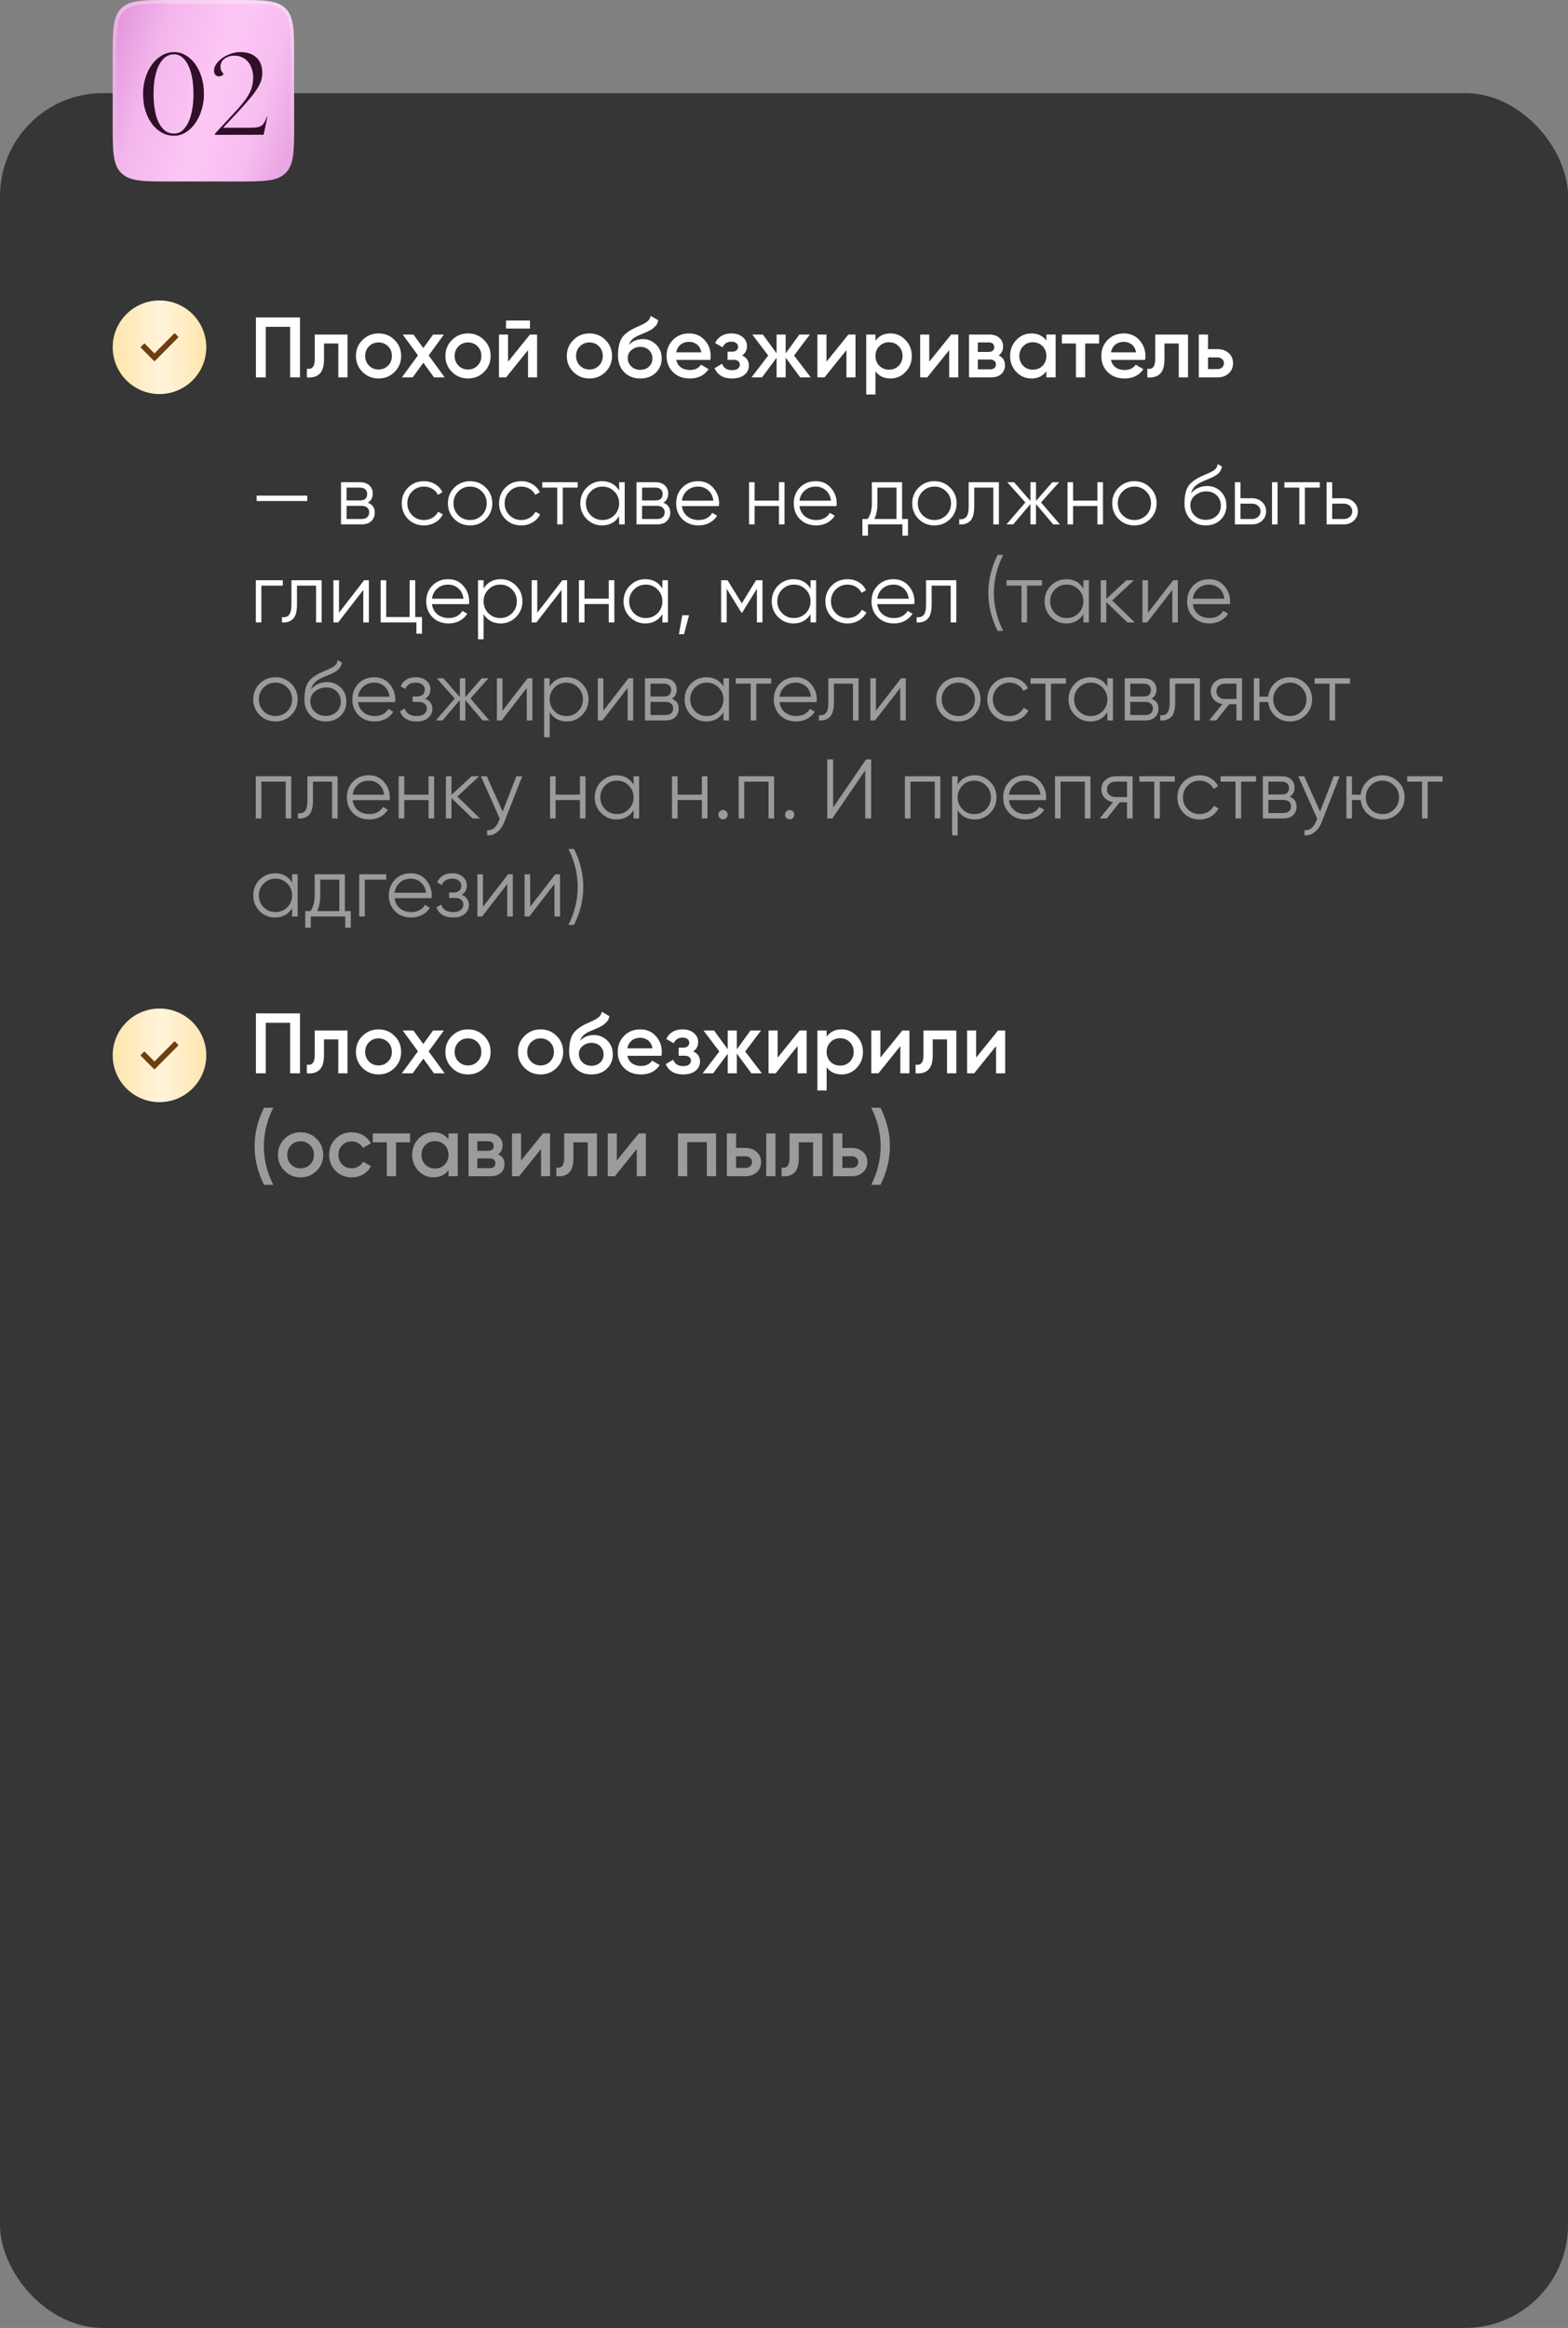 <?xml version="1.0" encoding="UTF-8"?> <svg xmlns="http://www.w3.org/2000/svg" width="320" height="475" viewBox="0 0 320 475" fill="none"><rect x="0" y="0" width="320" height="475" fill="#808080" stroke="none"/><rect y="19" width="320" height="456" rx="21" fill="#363636"></rect><path d="M61.227 64.768V77H59.217V66.69H54.237V77H52.227V64.768H61.227ZM70.93 68.263V77H69.043V70.08H66.124V73.33C66.124 74.717 65.821 75.701 65.216 76.284C64.61 76.866 63.748 77.105 62.629 77V75.235C63.165 75.328 63.567 75.218 63.835 74.903C64.103 74.588 64.237 74.035 64.237 73.243V68.263H70.93ZM77.253 77.227C75.972 77.227 74.882 76.784 73.985 75.899C73.088 75.014 72.64 73.924 72.64 72.631C72.64 71.338 73.088 70.249 73.985 69.364C74.882 68.478 75.972 68.035 77.253 68.035C78.546 68.035 79.635 68.478 80.521 69.364C81.418 70.249 81.866 71.338 81.866 72.631C81.866 73.924 81.418 75.014 80.521 75.899C79.635 76.784 78.546 77.227 77.253 77.227ZM75.313 74.606C75.838 75.13 76.484 75.392 77.253 75.392C78.022 75.392 78.668 75.13 79.193 74.606C79.717 74.082 79.979 73.424 79.979 72.631C79.979 71.839 79.717 71.181 79.193 70.657C78.668 70.132 78.022 69.87 77.253 69.87C76.484 69.87 75.838 70.132 75.313 70.657C74.789 71.181 74.527 71.839 74.527 72.631C74.527 73.424 74.789 74.082 75.313 74.606ZM90.752 77H88.568L86.401 74.012L84.217 77H82.015L85.3 72.509L82.19 68.263H84.374L86.384 71.024L88.394 68.263H90.595L87.485 72.526L90.752 77ZM95.513 77.227C94.231 77.227 93.142 76.784 92.245 75.899C91.348 75.014 90.899 73.924 90.899 72.631C90.899 71.338 91.348 70.249 92.245 69.364C93.142 68.478 94.231 68.035 95.513 68.035C96.806 68.035 97.895 68.478 98.78 69.364C99.677 70.249 100.126 71.338 100.126 72.631C100.126 73.924 99.677 75.014 98.78 75.899C97.895 76.784 96.806 77.227 95.513 77.227ZM93.573 74.606C94.097 75.13 94.744 75.392 95.513 75.392C96.281 75.392 96.928 75.13 97.452 74.606C97.977 74.082 98.239 73.424 98.239 72.631C98.239 71.839 97.977 71.181 97.452 70.657C96.928 70.132 96.281 69.87 95.513 69.87C94.744 69.87 94.097 70.132 93.573 70.657C93.049 71.181 92.787 71.839 92.787 72.631C92.787 73.424 93.049 74.082 93.573 74.606ZM103.265 67.04V65.397H108.158V67.04H103.265ZM108.158 68.263H109.609V77H107.756V71.443L103.283 77H101.832V68.263H103.685V73.802L108.158 68.263ZM120.291 77.227C119.01 77.227 117.92 76.784 117.023 75.899C116.126 75.014 115.678 73.924 115.678 72.631C115.678 71.338 116.126 70.249 117.023 69.364C117.92 68.478 119.01 68.035 120.291 68.035C121.584 68.035 122.673 68.478 123.559 69.364C124.456 70.249 124.904 71.338 124.904 72.631C124.904 73.924 124.456 75.014 123.559 75.899C122.673 76.784 121.584 77.227 120.291 77.227ZM118.351 74.606C118.876 75.13 119.522 75.392 120.291 75.392C121.06 75.392 121.707 75.13 122.231 74.606C122.755 74.082 123.017 73.424 123.017 72.631C123.017 71.839 122.755 71.181 122.231 70.657C121.707 70.132 121.06 69.87 120.291 69.87C119.522 69.87 118.876 70.132 118.351 70.657C117.827 71.181 117.565 71.839 117.565 72.631C117.565 73.424 117.827 74.082 118.351 74.606ZM130.665 77.227C129.325 77.227 128.23 76.796 127.38 75.934C126.541 75.06 126.122 73.948 126.122 72.596C126.122 71.117 126.343 69.975 126.786 69.171C127.228 68.356 128.125 67.616 129.477 66.952C129.698 66.847 130.024 66.696 130.455 66.498C130.898 66.3 131.201 66.16 131.364 66.078C131.527 65.985 131.731 65.857 131.976 65.694C132.22 65.519 132.401 65.339 132.517 65.152C132.634 64.954 132.727 64.721 132.797 64.453L134.335 65.344C134.288 65.601 134.212 65.84 134.108 66.061C134.003 66.271 133.851 66.469 133.653 66.655C133.455 66.841 133.28 66.993 133.129 67.109C132.989 67.226 132.75 67.366 132.412 67.529C132.075 67.692 131.824 67.808 131.661 67.878C131.51 67.948 131.218 68.07 130.787 68.245C130.018 68.548 129.453 68.863 129.092 69.189C128.743 69.503 128.498 69.9 128.358 70.377C129.057 69.585 130.007 69.189 131.207 69.189C132.232 69.189 133.123 69.556 133.88 70.29C134.649 71.024 135.034 71.973 135.034 73.138C135.034 74.326 134.626 75.305 133.81 76.074C133.007 76.843 131.958 77.227 130.665 77.227ZM130.648 75.462C131.381 75.462 131.981 75.247 132.447 74.816C132.913 74.373 133.146 73.814 133.146 73.138C133.146 72.451 132.913 71.886 132.447 71.443C131.993 71 131.399 70.779 130.665 70.779C130.013 70.779 129.424 70.989 128.9 71.408C128.376 71.816 128.114 72.363 128.114 73.051C128.114 73.75 128.358 74.326 128.848 74.781C129.337 75.235 129.937 75.462 130.648 75.462ZM138.011 73.435C138.151 74.099 138.471 74.612 138.972 74.973C139.473 75.322 140.085 75.497 140.807 75.497C141.809 75.497 142.56 75.136 143.061 74.414L144.616 75.322C143.754 76.592 142.479 77.227 140.79 77.227C139.368 77.227 138.221 76.796 137.347 75.934C136.473 75.06 136.036 73.959 136.036 72.631C136.036 71.327 136.467 70.237 137.33 69.364C138.192 68.478 139.298 68.035 140.65 68.035C141.931 68.035 142.98 68.484 143.795 69.381C144.622 70.278 145.036 71.367 145.036 72.649C145.036 72.847 145.013 73.109 144.966 73.435H138.011ZM137.994 71.897H143.131C143.003 71.187 142.706 70.651 142.24 70.29C141.786 69.929 141.25 69.748 140.632 69.748C139.933 69.748 139.351 69.94 138.885 70.325C138.419 70.709 138.122 71.233 137.994 71.897ZM151.436 72.526C152.368 72.946 152.834 73.639 152.834 74.606C152.834 75.352 152.531 75.975 151.925 76.476C151.32 76.977 150.475 77.227 149.392 77.227C147.633 77.227 146.444 76.528 145.827 75.13L147.365 74.222C147.679 75.095 148.361 75.532 149.409 75.532C149.898 75.532 150.283 75.433 150.562 75.235C150.842 75.025 150.982 74.752 150.982 74.414C150.982 74.111 150.871 73.872 150.65 73.697C150.429 73.511 150.12 73.418 149.724 73.418H148.483V71.758H149.409C149.794 71.758 150.091 71.67 150.3 71.496C150.522 71.309 150.632 71.059 150.632 70.744C150.632 70.441 150.51 70.197 150.265 70.01C150.021 69.812 149.695 69.713 149.287 69.713C148.413 69.713 147.807 70.097 147.469 70.866L145.932 69.993C146.584 68.688 147.691 68.035 149.252 68.035C150.23 68.035 151.005 68.286 151.576 68.787C152.158 69.276 152.45 69.876 152.45 70.587C152.45 71.46 152.112 72.107 151.436 72.526ZM165.459 77H163.309L160.339 72.963V77H158.486V72.998L155.516 77H153.366L156.774 72.544L153.541 68.263H155.69L158.486 72.09V68.263H160.339V72.107L163.135 68.263H165.284L162.051 72.544L165.459 77ZM173.142 68.263H174.592V77H172.74V71.443L168.267 77H166.816V68.263H168.669V73.802L173.142 68.263ZM181.728 68.035C182.927 68.035 183.953 68.484 184.803 69.381C185.653 70.266 186.079 71.35 186.079 72.631C186.079 73.924 185.653 75.014 184.803 75.899C183.953 76.784 182.927 77.227 181.728 77.227C180.399 77.227 179.38 76.738 178.669 75.759V80.495H176.782V68.263H178.669V69.521C179.38 68.531 180.399 68.035 181.728 68.035ZM179.456 74.641C179.98 75.165 180.638 75.427 181.43 75.427C182.223 75.427 182.881 75.165 183.405 74.641C183.929 74.105 184.191 73.435 184.191 72.631C184.191 71.828 183.929 71.163 183.405 70.639C182.881 70.103 182.223 69.835 181.43 69.835C180.638 69.835 179.98 70.103 179.456 70.639C178.932 71.163 178.669 71.828 178.669 72.631C178.669 73.435 178.932 74.105 179.456 74.641ZM194.115 68.263H195.565V77H193.713V71.443L189.24 77H187.789V68.263H189.641V73.802L194.115 68.263ZM203.801 72.509C204.663 72.905 205.095 73.575 205.095 74.519C205.095 75.252 204.844 75.853 204.343 76.319C203.854 76.773 203.149 77 202.229 77H197.755V68.263H201.879C202.776 68.263 203.469 68.49 203.959 68.944C204.46 69.387 204.71 69.963 204.71 70.674C204.71 71.501 204.407 72.113 203.801 72.509ZM201.739 69.87H199.555V71.81H201.739C202.508 71.81 202.893 71.484 202.893 70.832C202.893 70.191 202.508 69.87 201.739 69.87ZM202.054 75.357C202.846 75.357 203.242 75.014 203.242 74.326C203.242 74.023 203.137 73.79 202.928 73.627C202.718 73.453 202.427 73.365 202.054 73.365H199.555V75.357H202.054ZM213.549 68.263H215.436V77H213.549V75.742C212.838 76.732 211.819 77.227 210.491 77.227C209.291 77.227 208.266 76.784 207.415 75.899C206.565 75.002 206.14 73.913 206.14 72.631C206.14 71.338 206.565 70.249 207.415 69.364C208.266 68.478 209.291 68.035 210.491 68.035C211.819 68.035 212.838 68.525 213.549 69.503V68.263ZM208.813 74.641C209.338 75.165 209.996 75.427 210.788 75.427C211.58 75.427 212.238 75.165 212.763 74.641C213.287 74.105 213.549 73.435 213.549 72.631C213.549 71.828 213.287 71.163 212.763 70.639C212.238 70.103 211.58 69.835 210.788 69.835C209.996 69.835 209.338 70.103 208.813 70.639C208.289 71.163 208.027 71.828 208.027 72.631C208.027 73.435 208.289 74.105 208.813 74.641ZM224.311 68.263V70.08H221.463V77H219.576V70.08H216.71V68.263H224.311ZM226.732 73.435C226.872 74.099 227.192 74.612 227.693 74.973C228.194 75.322 228.806 75.497 229.528 75.497C230.53 75.497 231.282 75.136 231.783 74.414L233.338 75.322C232.476 76.592 231.2 77.227 229.511 77.227C228.09 77.227 226.942 76.796 226.068 75.934C225.195 75.06 224.758 73.959 224.758 72.631C224.758 71.327 225.189 70.237 226.051 69.364C226.913 68.478 228.02 68.035 229.371 68.035C230.652 68.035 231.701 68.484 232.516 69.381C233.344 70.278 233.757 71.367 233.757 72.649C233.757 72.847 233.734 73.109 233.687 73.435H226.732ZM226.715 71.897H231.852C231.724 71.187 231.427 70.651 230.961 70.29C230.507 69.929 229.971 69.748 229.354 69.748C228.655 69.748 228.072 69.94 227.606 70.325C227.14 70.709 226.843 71.233 226.715 71.897ZM242.451 68.263V77H240.564V70.08H237.645V73.33C237.645 74.717 237.342 75.701 236.737 76.284C236.131 76.866 235.269 77.105 234.15 77V75.235C234.686 75.328 235.088 75.218 235.356 74.903C235.624 74.588 235.758 74.035 235.758 73.243V68.263H242.451ZM248.459 71.233C249.391 71.233 250.154 71.501 250.749 72.037C251.343 72.561 251.64 73.255 251.64 74.117C251.64 74.967 251.343 75.66 250.749 76.196C250.154 76.732 249.391 77 248.459 77H244.65V68.263H246.537V71.233H248.459ZM248.477 75.305C248.85 75.305 249.158 75.194 249.403 74.973C249.659 74.752 249.788 74.466 249.788 74.117C249.788 73.755 249.659 73.47 249.403 73.26C249.158 73.039 248.85 72.928 248.477 72.928H246.537V75.305H248.477Z" fill="white"></path><circle cx="32.55" cy="70.854" r="9.55" fill="url(#paint0_linear_2001_1941)"></circle><path d="M36.374 68.854L31.595 73.67C31.553 73.712 31.485 73.712 31.443 73.67L28.73 70.936C28.688 70.893 28.688 70.825 28.73 70.782L29.389 70.118C29.431 70.076 29.499 70.076 29.541 70.118L31.519 72.111L35.562 68.037C35.605 67.994 35.673 67.994 35.715 68.037L36.374 68.701C36.416 68.743 36.416 68.812 36.374 68.854Z" fill="#6F3E11"></path><path d="M61.223 206.768V219H59.213V208.69H54.233V219H52.223V206.768H61.223ZM70.926 210.263V219H69.039V212.08H66.12V215.33C66.12 216.717 65.817 217.701 65.212 218.284C64.606 218.866 63.744 219.105 62.625 219V217.235C63.161 217.328 63.563 217.218 63.831 216.903C64.099 216.589 64.233 216.035 64.233 215.243V210.263H70.926ZM77.249 219.227C75.968 219.227 74.878 218.784 73.981 217.899C73.084 217.014 72.636 215.924 72.636 214.631C72.636 213.338 73.084 212.249 73.981 211.364C74.878 210.478 75.968 210.036 77.249 210.036C78.542 210.036 79.632 210.478 80.517 211.364C81.414 212.249 81.862 213.338 81.862 214.631C81.862 215.924 81.414 217.014 80.517 217.899C79.632 218.784 78.542 219.227 77.249 219.227ZM75.309 216.606C75.834 217.13 76.48 217.392 77.249 217.392C78.018 217.392 78.665 217.13 79.189 216.606C79.713 216.082 79.975 215.424 79.975 214.631C79.975 213.839 79.713 213.181 79.189 212.657C78.665 212.132 78.018 211.87 77.249 211.87C76.48 211.87 75.834 212.132 75.309 212.657C74.785 213.181 74.523 213.839 74.523 214.631C74.523 215.424 74.785 216.082 75.309 216.606ZM90.749 219H88.564L86.397 216.012L84.213 219H82.011L85.297 214.509L82.186 210.263H84.37L86.38 213.024L88.39 210.263H90.591L87.481 214.526L90.749 219ZM95.509 219.227C94.227 219.227 93.138 218.784 92.241 217.899C91.344 217.014 90.895 215.924 90.895 214.631C90.895 213.338 91.344 212.249 92.241 211.364C93.138 210.478 94.227 210.036 95.509 210.036C96.802 210.036 97.891 210.478 98.776 211.364C99.674 212.249 100.122 213.338 100.122 214.631C100.122 215.924 99.674 217.014 98.776 217.899C97.891 218.784 96.802 219.227 95.509 219.227ZM93.569 216.606C94.093 217.13 94.74 217.392 95.509 217.392C96.278 217.392 96.924 217.13 97.448 216.606C97.973 216.082 98.235 215.424 98.235 214.631C98.235 213.839 97.973 213.181 97.448 212.657C96.924 212.132 96.278 211.87 95.509 211.87C94.74 211.87 94.093 212.132 93.569 212.657C93.045 213.181 92.783 213.839 92.783 214.631C92.783 215.424 93.045 216.082 93.569 216.606ZM110.321 219.227C109.04 219.227 107.95 218.784 107.053 217.899C106.156 217.014 105.708 215.924 105.708 214.631C105.708 213.338 106.156 212.249 107.053 211.364C107.95 210.478 109.04 210.036 110.321 210.036C111.614 210.036 112.704 210.478 113.589 211.364C114.486 212.249 114.934 213.338 114.934 214.631C114.934 215.924 114.486 217.014 113.589 217.899C112.704 218.784 111.614 219.227 110.321 219.227ZM108.381 216.606C108.906 217.13 109.552 217.392 110.321 217.392C111.09 217.392 111.737 217.13 112.261 216.606C112.785 216.082 113.047 215.424 113.047 214.631C113.047 213.839 112.785 213.181 112.261 212.657C111.737 212.132 111.09 211.87 110.321 211.87C109.552 211.87 108.906 212.132 108.381 212.657C107.857 213.181 107.595 213.839 107.595 214.631C107.595 215.424 107.857 216.082 108.381 216.606ZM120.695 219.227C119.355 219.227 118.26 218.796 117.41 217.934C116.571 217.06 116.152 215.948 116.152 214.596C116.152 213.117 116.373 211.975 116.816 211.171C117.258 210.356 118.155 209.616 119.507 208.952C119.728 208.847 120.054 208.696 120.485 208.498C120.928 208.3 121.231 208.16 121.394 208.078C121.557 207.985 121.761 207.857 122.006 207.694C122.25 207.519 122.431 207.339 122.547 207.152C122.664 206.954 122.757 206.721 122.827 206.453L124.365 207.344C124.318 207.601 124.242 207.84 124.138 208.061C124.033 208.271 123.881 208.469 123.683 208.655C123.485 208.841 123.31 208.993 123.159 209.109C123.019 209.226 122.78 209.366 122.443 209.529C122.105 209.692 121.854 209.808 121.691 209.878C121.54 209.948 121.248 210.07 120.817 210.245C120.049 210.548 119.484 210.863 119.122 211.189C118.773 211.503 118.528 211.899 118.388 212.377C119.087 211.585 120.037 211.189 121.237 211.189C122.262 211.189 123.153 211.556 123.91 212.29C124.679 213.024 125.064 213.973 125.064 215.138C125.064 216.326 124.656 217.305 123.841 218.074C123.037 218.843 121.988 219.227 120.695 219.227ZM120.678 217.462C121.412 217.462 122.012 217.247 122.478 216.816C122.944 216.373 123.177 215.814 123.177 215.138C123.177 214.451 122.944 213.886 122.478 213.443C122.023 213 121.429 212.779 120.695 212.779C120.043 212.779 119.454 212.989 118.93 213.408C118.406 213.816 118.144 214.363 118.144 215.051C118.144 215.75 118.388 216.326 118.878 216.781C119.367 217.235 119.967 217.462 120.678 217.462ZM128.041 215.435C128.181 216.099 128.501 216.612 129.002 216.973C129.503 217.322 130.115 217.497 130.837 217.497C131.839 217.497 132.59 217.136 133.091 216.414L134.647 217.322C133.784 218.592 132.509 219.227 130.82 219.227C129.398 219.227 128.251 218.796 127.377 217.934C126.503 217.06 126.067 215.959 126.067 214.631C126.067 213.327 126.498 212.237 127.36 211.364C128.222 210.478 129.328 210.036 130.68 210.036C131.961 210.036 133.01 210.484 133.825 211.381C134.652 212.278 135.066 213.367 135.066 214.649C135.066 214.847 135.043 215.109 134.996 215.435H128.041ZM128.024 213.897H133.161C133.033 213.187 132.736 212.651 132.27 212.29C131.816 211.929 131.28 211.748 130.662 211.748C129.963 211.748 129.381 211.94 128.915 212.325C128.449 212.709 128.152 213.233 128.024 213.897ZM141.466 214.526C142.398 214.946 142.864 215.639 142.864 216.606C142.864 217.352 142.561 217.975 141.956 218.476C141.35 218.977 140.505 219.227 139.422 219.227C137.663 219.227 136.474 218.528 135.857 217.13L137.395 216.222C137.709 217.095 138.391 217.532 139.439 217.532C139.929 217.532 140.313 217.433 140.593 217.235C140.872 217.025 141.012 216.752 141.012 216.414C141.012 216.111 140.901 215.872 140.68 215.697C140.459 215.511 140.15 215.418 139.754 215.418H138.513V213.758H139.439C139.824 213.758 140.121 213.67 140.33 213.495C140.552 213.309 140.662 213.059 140.662 212.744C140.662 212.441 140.54 212.197 140.295 212.01C140.051 211.812 139.725 211.713 139.317 211.713C138.443 211.713 137.837 212.098 137.5 212.866L135.962 211.993C136.614 210.688 137.721 210.036 139.282 210.036C140.261 210.036 141.035 210.286 141.606 210.787C142.189 211.276 142.48 211.876 142.48 212.587C142.48 213.461 142.142 214.107 141.466 214.526ZM155.489 219H153.339L150.369 214.963V219H148.516V214.998L145.546 219H143.396L146.804 214.544L143.571 210.263H145.721L148.516 214.09V210.263H150.369V214.107L153.165 210.263H155.314L152.081 214.544L155.489 219ZM163.172 210.263H164.623V219H162.77V213.443L158.297 219H156.846V210.263H158.699V215.802L163.172 210.263ZM171.758 210.036C172.958 210.036 173.983 210.484 174.833 211.381C175.684 212.266 176.109 213.35 176.109 214.631C176.109 215.924 175.684 217.014 174.833 217.899C173.983 218.784 172.958 219.227 171.758 219.227C170.43 219.227 169.41 218.738 168.7 217.759V222.495H166.812V210.263H168.7V211.521C169.41 210.531 170.43 210.036 171.758 210.036ZM169.486 216.641C170.01 217.165 170.668 217.427 171.461 217.427C172.253 217.427 172.911 217.165 173.435 216.641C173.959 216.105 174.222 215.435 174.222 214.631C174.222 213.828 173.959 213.163 173.435 212.639C172.911 212.103 172.253 211.835 171.461 211.835C170.668 211.835 170.01 212.103 169.486 212.639C168.962 213.163 168.7 213.828 168.7 214.631C168.7 215.435 168.962 216.105 169.486 216.641ZM184.145 210.263H185.595V219H183.743V213.443L179.27 219H177.819V210.263H179.672V215.802L184.145 210.263ZM195.16 210.263V219H193.272V212.08H190.354V215.33C190.354 216.717 190.051 217.701 189.445 218.284C188.84 218.866 187.977 219.105 186.859 219V217.235C187.395 217.328 187.797 217.218 188.065 216.903C188.333 216.589 188.467 216.035 188.467 215.243V210.263H195.16ZM203.685 210.263H205.135V219H203.283V213.443L198.809 219H197.359V210.263H199.211V215.802L203.685 210.263Z" fill="white"></path><path d="M53.883 241.747C52.602 239.185 51.961 236.563 51.961 233.884C51.961 231.204 52.602 228.583 53.883 226.02H55.771C54.489 228.583 53.848 231.204 53.848 233.884C53.848 236.563 54.489 239.185 55.771 241.747H53.883ZM61.344 240.227C60.063 240.227 58.974 239.784 58.077 238.899C57.18 238.014 56.731 236.924 56.731 235.631C56.731 234.338 57.18 233.249 58.077 232.364C58.974 231.478 60.063 231.036 61.344 231.036C62.638 231.036 63.727 231.478 64.612 232.364C65.509 233.249 65.958 234.338 65.958 235.631C65.958 236.924 65.509 238.014 64.612 238.899C63.727 239.784 62.638 240.227 61.344 240.227ZM59.405 237.606C59.929 238.13 60.576 238.392 61.344 238.392C62.113 238.392 62.76 238.13 63.284 237.606C63.808 237.082 64.07 236.424 64.07 235.631C64.07 234.839 63.808 234.181 63.284 233.657C62.76 233.132 62.113 232.87 61.344 232.87C60.576 232.87 59.929 233.132 59.405 233.657C58.88 234.181 58.618 234.839 58.618 235.631C58.618 236.424 58.88 237.082 59.405 237.606ZM71.788 240.227C70.472 240.227 69.371 239.784 68.486 238.899C67.612 238.014 67.175 236.924 67.175 235.631C67.175 234.327 67.612 233.237 68.486 232.364C69.371 231.478 70.472 231.036 71.788 231.036C72.639 231.036 73.413 231.239 74.112 231.647C74.811 232.055 75.336 232.602 75.685 233.29L74.06 234.233C73.862 233.814 73.559 233.488 73.151 233.255C72.755 233.01 72.295 232.888 71.771 232.888C71.002 232.888 70.355 233.15 69.831 233.674C69.319 234.198 69.062 234.851 69.062 235.631C69.062 236.412 69.319 237.064 69.831 237.589C70.355 238.113 71.002 238.375 71.771 238.375C72.283 238.375 72.743 238.253 73.151 238.008C73.571 237.763 73.885 237.437 74.095 237.029L75.72 237.955C75.347 238.654 74.811 239.208 74.112 239.616C73.413 240.023 72.639 240.227 71.788 240.227ZM83.674 231.263V233.08H80.826V240H78.939V233.08H76.073V231.263H83.674ZM91.53 231.263H93.417V240H91.53V238.742C90.819 239.732 89.8 240.227 88.472 240.227C87.272 240.227 86.247 239.784 85.396 238.899C84.546 238.002 84.121 236.913 84.121 235.631C84.121 234.338 84.546 233.249 85.396 232.364C86.247 231.478 87.272 231.036 88.472 231.036C89.8 231.036 90.819 231.525 91.53 232.503V231.263ZM86.794 237.641C87.318 238.165 87.977 238.427 88.769 238.427C89.561 238.427 90.219 238.165 90.743 237.641C91.268 237.105 91.53 236.435 91.53 235.631C91.53 234.828 91.268 234.163 90.743 233.639C90.219 233.103 89.561 232.835 88.769 232.835C87.977 232.835 87.318 233.103 86.794 233.639C86.27 234.163 86.008 234.828 86.008 235.631C86.008 236.435 86.27 237.105 86.794 237.641ZM101.663 235.509C102.525 235.905 102.956 236.575 102.956 237.519C102.956 238.253 102.706 238.852 102.205 239.318C101.715 239.773 101.011 240 100.09 240H95.617V231.263H99.741C100.638 231.263 101.331 231.49 101.82 231.944C102.321 232.387 102.572 232.964 102.572 233.674C102.572 234.501 102.269 235.113 101.663 235.509ZM99.601 232.87H97.417V234.81H99.601C100.37 234.81 100.754 234.484 100.754 233.831C100.754 233.191 100.37 232.87 99.601 232.87ZM99.916 238.357C100.708 238.357 101.104 238.014 101.104 237.326C101.104 237.023 100.999 236.79 100.789 236.627C100.58 236.453 100.288 236.365 99.916 236.365H97.417V238.357H99.916ZM110.816 231.263H112.267V240H110.415V234.443L105.941 240H104.491V231.263H106.343V236.802L110.816 231.263ZM121.831 231.263V240H119.944V233.08H117.025V236.33C117.025 237.717 116.723 238.701 116.117 239.284C115.511 239.866 114.649 240.105 113.531 240V238.235C114.066 238.328 114.468 238.218 114.736 237.903C115.004 237.589 115.138 237.035 115.138 236.243V231.263H121.831ZM130.356 231.263H131.806V240H129.954V234.443L125.481 240H124.03V231.263H125.882V236.802L130.356 231.263ZM146.141 231.263V240H144.254V233.045H140.252V240H138.365V231.263H146.141ZM152.14 234.233C153.072 234.233 153.835 234.501 154.429 235.037C155.024 235.561 155.321 236.255 155.321 237.117C155.321 237.967 155.024 238.66 154.429 239.196C153.835 239.732 153.072 240 152.14 240H148.331V231.263H150.218V234.233H152.14ZM156.369 231.263H158.256V240H156.369V231.263ZM152.158 238.305C152.531 238.305 152.839 238.194 153.084 237.973C153.34 237.752 153.468 237.466 153.468 237.117C153.468 236.756 153.34 236.47 153.084 236.26C152.839 236.039 152.531 235.928 152.158 235.928H150.218V238.305H152.158ZM167.821 231.263V240H165.934V233.08H163.016V236.33C163.016 237.717 162.713 238.701 162.107 239.284C161.501 239.866 160.639 240.105 159.521 240V238.235C160.057 238.328 160.459 238.218 160.727 237.903C160.995 237.589 161.129 237.035 161.129 236.243V231.263H167.821ZM173.83 234.233C174.762 234.233 175.525 234.501 176.119 235.037C176.713 235.561 177.01 236.255 177.01 237.117C177.01 237.967 176.713 238.66 176.119 239.196C175.525 239.732 174.762 240 173.83 240H170.021V231.263H171.908V234.233H173.83ZM173.847 238.305C174.22 238.305 174.529 238.194 174.774 237.973C175.03 237.752 175.158 237.466 175.158 237.117C175.158 236.756 175.03 236.47 174.774 236.26C174.529 236.039 174.22 235.928 173.847 235.928H171.908V238.305H173.847ZM179.689 241.747H177.802C179.083 239.185 179.724 236.563 179.724 233.884C179.724 231.204 179.083 228.583 177.802 226.02H179.689C180.97 228.583 181.611 231.204 181.611 233.884C181.611 236.563 180.97 239.185 179.689 241.747Z" fill="white" fill-opacity="0.5"></path><circle cx="32.55" cy="215.333" r="9.55" fill="url(#paint1_linear_2001_1941)"></circle><path d="M36.374 213.334L31.595 218.149C31.553 218.192 31.485 218.192 31.443 218.149L28.73 215.415C28.688 215.373 28.688 215.304 28.73 215.262L29.389 214.597C29.431 214.555 29.499 214.555 29.541 214.597L31.519 216.59L35.562 212.516C35.605 212.474 35.673 212.474 35.715 212.516L36.374 213.18C36.416 213.223 36.416 213.291 36.374 213.334Z" fill="#6F3E11"></path><path d="M23 11.844C23 6.262 23 3.471 24.735 1.735C26.471 0 29.264 0 34.85 0H48.181C53.767 0 56.56 0 58.295 1.735C60.03 3.471 60.03 6.262 60.03 11.844C60.03 16.062 60.03 20.84 60.03 25.181C60.03 30.767 60.03 33.56 58.295 35.295C56.56 37.03 53.767 37.03 48.181 37.03H34.85C29.264 37.03 26.471 37.03 24.735 35.295C23 33.56 23 30.767 23 25.181C23 20.84 23 16.062 23 11.844Z" fill="url(#paint2_linear_2001_1941)"></path><path d="M34.85 0.37H48.181C50.984 0.37 53.049 0.371 54.632 0.584C56.205 0.795 57.246 1.21 58.033 1.997C58.821 2.785 59.235 3.825 59.446 5.397C59.659 6.979 59.66 9.043 59.66 11.844V11.869V11.894V11.918V11.943V11.968V11.993V12.018V12.042V12.067V12.092V12.117V12.142V12.166V12.191V12.216V12.241V12.266V12.291V12.316V12.341V12.366V12.391V12.416V12.441V12.466V12.491V12.516V12.541V12.566V12.591V12.616V12.641V12.666V12.691V12.717V12.742V12.767V12.792V12.817V12.842V12.868V12.893V12.918V12.943V12.969V12.994V13.019V13.044V13.07V13.095V13.12V13.146V13.171V13.196V13.222V13.247V13.272V13.298V13.323V13.348V13.374V13.399V13.425V13.45V13.476V13.501V13.526V13.552V13.577V13.603V13.628V13.654V13.679V13.705V13.73V13.756V13.782V13.807V13.833V13.858V13.884V13.91V13.935V13.961V13.986V14.012V14.038V14.063V14.089V14.115V14.14V14.166V14.192V14.218V14.243V14.269V14.295V14.321V14.346V14.372V14.398V14.424V14.45V14.475V14.501V14.527V14.553V14.579V14.604V14.63V14.656V14.682V14.708V14.734V14.76V14.786V14.811V14.837V14.863V14.889V14.915V14.941V14.967V14.993V15.019V15.045V15.071V15.097V15.123V15.149V15.175V15.201V15.227V15.253V15.279V15.305V15.331V15.357V15.383V15.409V15.435V15.461V15.488V15.514V15.54V15.566V15.592V15.618V15.644V15.67V15.696V15.723V15.749V15.775V15.801V15.827V15.853V15.88V15.906V15.932V15.958V15.984V16.011V16.037V16.063V16.089V16.116V16.142V16.168V16.194V16.22V16.247V16.273V16.299V16.326V16.352V16.378V16.404V16.431V16.457V16.483V16.51V16.536V16.562V16.588V16.615V16.641V16.668V16.694V16.72V16.747V16.773V16.799V16.826V16.852V16.878V16.905V16.931V16.957V16.984V17.01V17.037V17.063V17.089V17.116V17.142V17.169V17.195V17.221V17.248V17.274V17.301V17.327V17.354V17.38V17.407V17.433V17.459V17.486V17.512V17.539V17.565V17.592V17.618V17.645V17.671V17.698V17.724V17.751V17.777V17.803V17.83V17.857V17.883V17.91V17.936V17.962V17.989V18.015V18.042V18.069V18.095V18.122V18.148V18.175V18.201V18.228V18.254V18.281V18.307V18.334V18.36V18.387V18.413V18.44V18.466V18.493V18.52V18.546V18.573V18.599V18.626V18.652V18.679V18.705V18.732V18.758V18.785V18.811V18.838V18.865V18.891V18.918V18.944V18.971V18.997V19.024V19.05V19.077V19.104V19.13V19.157V19.183V19.21V19.236V19.263V19.29V19.316V19.343V19.369V19.396V19.422V19.449V19.475V19.502V19.529V19.555V19.582V19.608V19.635V19.661V19.688V19.714V19.741V19.767V19.794V19.821V19.847V19.874V19.9V19.927V19.953V19.98V20.006V20.033V20.059V20.086V20.113V20.139V20.166V20.192V20.219V20.245V20.272V20.298V20.325V20.351V20.378V20.404V20.431V20.457V20.484V20.511V20.537V20.564V20.59V20.616V20.643V20.669V20.696V20.723V20.749V20.776V20.802V20.828V20.855V20.881V20.908V20.934V20.961V20.987V21.014V21.04V21.067V21.093V21.12V21.146V21.173V21.199V21.226V21.252V21.278V21.305V21.331V21.358V21.384V21.41V21.437V21.463V21.49V21.516V21.543V21.569V21.595V21.622V21.648V21.674V21.701V21.727V21.754V21.78V21.806V21.833V21.859V21.885V21.912V21.938V21.964V21.991V22.017V22.043V22.07V22.096V22.122V22.149V22.175V22.201V22.227V22.254V22.28V22.306V22.333V22.359V22.385V22.411V22.438V22.464V22.49V22.516V22.543V22.569V22.595V22.621V22.647V22.674V22.7V22.726V22.752V22.778V22.805V22.831V22.857V22.883V22.909V22.935V22.961V22.988V23.014V23.04V23.066V23.092V23.118V23.144V23.17V23.196V23.222V23.248V23.274V23.301V23.327V23.353V23.379V23.405V23.431V23.457V23.483V23.509V23.535V23.561V23.587V23.613V23.639V23.665V23.691V23.716V23.742V23.768V23.794V23.82V23.846V23.872V23.898V23.924V23.95V23.975V24.001V24.027V24.053V24.079V24.105V24.13V24.156V24.182V24.208V24.233V24.259V24.285V24.311V24.337V24.362V24.388V24.414V24.439V24.465V24.491V24.517V24.542V24.568V24.593V24.619V24.645V24.671V24.696V24.722V24.747V24.773V24.799V24.824V24.85V24.875V24.901V24.926V24.952V24.977V25.003V25.028V25.054V25.079V25.105V25.13V25.156V25.181C59.66 27.984 59.659 30.05 59.446 31.633C59.235 33.205 58.821 34.246 58.033 35.033C57.246 35.821 56.205 36.235 54.632 36.446C53.049 36.659 50.984 36.66 48.181 36.66H34.85C32.046 36.66 29.981 36.659 28.398 36.446C26.826 36.235 25.785 35.821 24.997 35.033C24.21 34.246 23.795 33.205 23.584 31.633C23.371 30.05 23.37 27.984 23.37 25.181V25.156V25.13V25.105V25.079V25.054V25.028V25.003V24.977V24.952V24.926V24.901V24.875V24.85V24.824V24.799V24.773V24.747V24.722V24.696V24.671V24.645V24.619V24.593V24.568V24.542V24.517V24.491V24.465V24.439V24.414V24.388V24.362V24.337V24.311V24.285V24.259V24.233V24.208V24.182V24.156V24.13V24.105V24.079V24.053V24.027V24.001V23.975V23.95V23.924V23.898V23.872V23.846V23.82V23.794V23.768V23.742V23.716V23.691V23.665V23.639V23.613V23.587V23.561V23.535V23.509V23.483V23.457V23.431V23.405V23.379V23.353V23.327V23.301V23.274V23.248V23.222V23.196V23.17V23.144V23.118V23.092V23.066V23.04V23.014V22.988V22.961V22.935V22.909V22.883V22.857V22.831V22.805V22.778V22.752V22.726V22.7V22.674V22.647V22.621V22.595V22.569V22.543V22.516V22.49V22.464V22.438V22.411V22.385V22.359V22.333V22.306V22.28V22.254V22.227V22.201V22.175V22.149V22.122V22.096V22.07V22.043V22.017V21.991V21.964V21.938V21.912V21.885V21.859V21.833V21.806V21.78V21.754V21.727V21.701V21.674V21.648V21.622V21.595V21.569V21.543V21.516V21.49V21.463V21.437V21.41V21.384V21.358V21.331V21.305V21.278V21.252V21.226V21.199V21.173V21.146V21.12V21.093V21.067V21.04V21.014V20.987V20.961V20.934V20.908V20.881V20.855V20.828V20.802V20.776V20.749V20.723V20.696V20.669V20.643V20.616V20.59V20.564V20.537V20.511V20.484V20.457V20.431V20.404V20.378V20.351V20.325V20.298V20.272V20.245V20.219V20.192V20.166V20.139V20.113V20.086V20.059V20.033V20.006V19.98V19.953V19.927V19.9V19.874V19.847V19.821V19.794V19.767V19.741V19.714V19.688V19.661V19.635V19.608V19.582V19.555V19.529V19.502V19.475V19.449V19.422V19.396V19.369V19.343V19.316V19.29V19.263V19.236V19.21V19.183V19.157V19.13V19.104V19.077V19.05V19.024V18.997V18.971V18.944V18.918V18.891V18.865V18.838V18.811V18.785V18.758V18.732V18.705V18.679V18.652V18.626V18.599V18.573V18.546V18.52V18.493V18.466V18.44V18.413V18.387V18.36V18.334V18.307V18.281V18.254V18.228V18.201V18.175V18.148V18.122V18.095V18.069V18.042V18.015V17.989V17.962V17.936V17.91V17.883V17.857V17.83V17.803V17.777V17.751V17.724V17.698V17.671V17.645V17.618V17.592V17.565V17.539V17.512V17.486V17.459V17.433V17.407V17.38V17.354V17.327V17.301V17.274V17.248V17.221V17.195V17.169V17.142V17.116V17.09V17.063V17.037V17.01V16.984V16.957V16.931V16.905V16.878V16.852V16.826V16.799V16.773V16.747V16.72V16.694V16.668V16.641V16.615V16.588V16.562V16.536V16.51V16.483V16.457V16.431V16.404V16.378V16.352V16.326V16.299V16.273V16.247V16.221V16.194V16.168V16.142V16.116V16.089V16.063V16.037V16.011V15.984V15.958V15.932V15.906V15.88V15.853V15.827V15.801V15.775V15.749V15.723V15.696V15.67V15.644V15.618V15.592V15.566V15.54V15.514V15.488V15.461V15.435V15.409V15.383V15.357V15.331V15.305V15.279V15.253V15.227V15.201V15.175V15.149V15.123V15.097V15.071V15.045V15.019V14.993V14.967V14.941V14.915V14.889V14.863V14.837V14.811V14.786V14.76V14.734V14.708V14.682V14.656V14.63V14.604V14.579V14.553V14.527V14.501V14.475V14.45V14.424V14.398V14.372V14.346V14.321V14.295V14.269V14.243V14.218V14.192V14.166V14.14V14.115V14.089V14.063V14.038V14.012V13.986V13.961V13.935V13.91V13.884V13.858V13.833V13.807V13.782V13.756V13.73V13.705V13.68V13.654V13.628V13.603V13.577V13.552V13.526V13.501V13.476V13.45V13.425V13.399V13.374V13.348V13.323V13.298V13.272V13.247V13.222V13.196V13.171V13.146V13.12V13.095V13.07V13.044V13.019V12.994V12.969V12.943V12.918V12.893V12.868V12.842V12.817V12.792V12.767V12.742V12.717V12.691V12.666V12.641V12.616V12.591V12.566V12.541V12.516V12.491V12.466V12.441V12.416V12.391V12.366V12.341V12.316V12.291V12.266V12.241V12.216V12.191V12.166V12.142V12.117V12.092V12.067V12.042V12.018V11.993V11.968V11.943V11.918V11.894V11.869V11.844C23.37 9.043 23.371 6.979 23.584 5.397C23.795 3.825 24.21 2.785 24.997 1.997C25.785 1.21 26.826 0.795 28.398 0.584C29.981 0.371 32.046 0.37 34.85 0.37Z" stroke="url(#paint3_linear_2001_1941)" stroke-opacity="0.3" stroke-width="0.741"></path><path d="M29.198 19.156C29.198 17.982 29.362 16.878 29.691 15.845C30.02 14.812 30.466 13.911 31.029 13.144C31.608 12.361 32.282 11.751 33.049 11.313C33.816 10.859 34.638 10.632 35.514 10.632C36.376 10.632 37.174 10.851 37.91 11.289C38.661 11.727 39.311 12.33 39.859 13.097C40.407 13.864 40.837 14.765 41.15 15.798C41.463 16.831 41.62 17.95 41.62 19.156C41.62 20.33 41.456 21.434 41.127 22.467C40.814 23.5 40.375 24.408 39.812 25.191C39.264 25.958 38.622 26.569 37.886 27.023C37.15 27.477 36.36 27.703 35.514 27.703C34.622 27.703 33.785 27.484 33.002 27.046C32.235 26.608 31.569 26.013 31.006 25.261C30.442 24.494 29.996 23.594 29.667 22.561C29.354 21.512 29.198 20.377 29.198 19.156ZM31.334 19.156C31.334 20.33 31.421 21.418 31.593 22.42C31.765 23.406 32.023 24.259 32.368 24.98C32.728 25.7 33.166 26.263 33.683 26.67C34.215 27.062 34.826 27.257 35.514 27.257C36.156 27.257 36.72 27.054 37.205 26.647C37.691 26.224 38.105 25.653 38.45 24.933C38.794 24.197 39.053 23.336 39.225 22.349C39.397 21.363 39.483 20.299 39.483 19.156C39.483 18.013 39.397 16.948 39.225 15.962C39.053 14.976 38.794 14.123 38.45 13.403C38.121 12.682 37.706 12.119 37.205 11.712C36.72 11.289 36.156 11.078 35.514 11.078C34.841 11.078 34.239 11.281 33.706 11.688C33.19 12.095 32.751 12.659 32.391 13.379C32.047 14.099 31.781 14.952 31.593 15.939C31.421 16.925 31.334 17.997 31.334 19.156ZM43.683 14.389C43.683 13.95 43.832 13.512 44.129 13.074C44.442 12.62 44.849 12.213 45.35 11.853C45.851 11.493 46.423 11.203 47.065 10.984C47.706 10.749 48.364 10.632 49.037 10.632C50.446 10.632 51.542 10.999 52.325 11.735C53.123 12.455 53.522 13.496 53.522 14.858C53.522 15.344 53.46 15.821 53.334 16.291C53.209 16.745 52.982 17.254 52.653 17.817C52.325 18.381 51.871 19.023 51.291 19.743C50.712 20.447 49.969 21.301 49.061 22.302L45.538 26.06H51.033C51.597 26.06 52.059 26.036 52.419 25.989C52.794 25.927 53.1 25.817 53.334 25.66C53.585 25.488 53.796 25.253 53.968 24.956C54.141 24.659 54.313 24.267 54.485 23.782H54.579L53.804 27.492L43.871 27.516V27.281L48.497 22.279C49.092 21.606 49.593 20.995 50 20.447C50.407 19.884 50.736 19.352 50.986 18.851C51.237 18.334 51.409 17.833 51.503 17.348C51.612 16.847 51.667 16.33 51.667 15.798C51.667 15.156 51.573 14.569 51.385 14.037C51.213 13.489 50.963 13.019 50.634 12.628C50.305 12.236 49.906 11.931 49.436 11.712C48.982 11.477 48.474 11.36 47.91 11.36C47.049 11.36 46.344 11.571 45.797 11.994C45.264 12.401 44.998 12.925 44.998 13.567C44.998 13.88 45.045 14.154 45.139 14.389C45.249 14.624 45.413 14.851 45.632 15.07C45.569 15.226 45.444 15.352 45.256 15.446C45.084 15.54 44.889 15.586 44.669 15.586C44.388 15.586 44.153 15.485 43.965 15.281C43.777 15.078 43.683 14.78 43.683 14.389Z" fill="#300F29"></path><path d="M52.378 102.23V101.128H62.71V102.23H52.378ZM75.07 102.574C76.011 102.919 76.482 103.59 76.482 104.589C76.482 105.289 76.246 105.869 75.775 106.328C75.316 106.776 74.65 107 73.778 107H69.594V98.39H73.434C74.272 98.39 74.92 98.608 75.379 99.044C75.839 99.469 76.068 100.02 76.068 100.697C76.068 101.558 75.735 102.184 75.07 102.574ZM73.434 99.492H70.73V102.11H73.434C74.432 102.11 74.932 101.662 74.932 100.766C74.932 100.365 74.8 100.055 74.536 99.837C74.283 99.607 73.916 99.492 73.434 99.492ZM73.778 105.898C74.283 105.898 74.668 105.777 74.932 105.536C75.207 105.295 75.345 104.957 75.345 104.52C75.345 104.119 75.207 103.803 74.932 103.573C74.668 103.332 74.283 103.212 73.778 103.212H70.73V105.898H73.778ZM86.521 107.207C85.224 107.207 84.144 106.776 83.284 105.915C82.422 105.043 81.992 103.969 81.992 102.695C81.992 101.421 82.422 100.353 83.284 99.492C84.144 98.62 85.224 98.183 86.521 98.183C87.37 98.183 88.134 98.39 88.811 98.803C89.488 99.205 89.982 99.75 90.292 100.439L89.362 100.973C89.132 100.456 88.759 100.049 88.243 99.75C87.738 99.44 87.164 99.285 86.521 99.285C85.568 99.285 84.764 99.618 84.11 100.284C83.456 100.939 83.129 101.742 83.129 102.695C83.129 103.648 83.456 104.457 84.11 105.123C84.764 105.777 85.568 106.105 86.521 106.105C87.164 106.105 87.738 105.955 88.243 105.657C88.748 105.347 89.144 104.934 89.431 104.417L90.378 104.968C90.022 105.657 89.5 106.202 88.811 106.604C88.122 107.006 87.359 107.207 86.521 107.207ZM99.141 105.915C98.268 106.776 97.201 107.207 95.938 107.207C94.675 107.207 93.602 106.776 92.718 105.915C91.845 105.043 91.409 103.969 91.409 102.695C91.409 101.421 91.845 100.353 92.718 99.492C93.602 98.62 94.675 98.183 95.938 98.183C97.201 98.183 98.268 98.62 99.141 99.492C100.025 100.353 100.467 101.421 100.467 102.695C100.467 103.969 100.025 105.043 99.141 105.915ZM93.527 105.123C94.182 105.777 94.985 106.105 95.938 106.105C96.891 106.105 97.694 105.777 98.349 105.123C99.003 104.457 99.33 103.648 99.33 102.695C99.33 101.742 99.003 100.939 98.349 100.284C97.694 99.618 96.891 99.285 95.938 99.285C94.985 99.285 94.182 99.618 93.527 100.284C92.873 100.939 92.546 101.742 92.546 102.695C92.546 103.648 92.873 104.457 93.527 105.123ZM106.381 107.207C105.084 107.207 104.005 106.776 103.144 105.915C102.283 105.043 101.852 103.969 101.852 102.695C101.852 101.421 102.283 100.353 103.144 99.492C104.005 98.62 105.084 98.183 106.381 98.183C107.231 98.183 107.994 98.39 108.671 98.803C109.349 99.205 109.842 99.75 110.152 100.439L109.222 100.973C108.993 100.456 108.62 100.049 108.103 99.75C107.598 99.44 107.024 99.285 106.381 99.285C105.428 99.285 104.625 99.618 103.97 100.284C103.316 100.939 102.989 101.742 102.989 102.695C102.989 103.648 103.316 104.457 103.97 105.123C104.625 105.777 105.428 106.105 106.381 106.105C107.024 106.105 107.598 105.955 108.103 105.657C108.608 105.347 109.004 104.934 109.291 104.417L110.238 104.968C109.882 105.657 109.36 106.202 108.671 106.604C107.982 107.006 107.219 107.207 106.381 107.207ZM117.901 98.39V99.492H114.853V107H113.717V99.492H110.669V98.39H117.901ZM126.354 98.39H127.491V107H126.354V105.312C125.562 106.575 124.403 107.207 122.876 107.207C121.648 107.207 120.597 106.77 119.725 105.898C118.864 105.025 118.433 103.958 118.433 102.695C118.433 101.432 118.864 100.365 119.725 99.492C120.597 98.62 121.648 98.183 122.876 98.183C124.403 98.183 125.562 98.815 126.354 100.078V98.39ZM120.551 105.123C121.206 105.777 122.009 106.105 122.962 106.105C123.915 106.105 124.718 105.777 125.373 105.123C126.027 104.457 126.354 103.648 126.354 102.695C126.354 101.742 126.027 100.939 125.373 100.284C124.718 99.618 123.915 99.285 122.962 99.285C122.009 99.285 121.206 99.618 120.551 100.284C119.897 100.939 119.57 101.742 119.57 102.695C119.57 103.648 119.897 104.457 120.551 105.123ZM135.373 102.574C136.315 102.919 136.785 103.59 136.785 104.589C136.785 105.289 136.55 105.869 136.079 106.328C135.62 106.776 134.954 107 134.082 107H129.897V98.39H133.737C134.575 98.39 135.224 98.608 135.683 99.044C136.142 99.469 136.372 100.02 136.372 100.697C136.372 101.558 136.039 102.184 135.373 102.574ZM133.737 99.492H131.034V102.11H133.737C134.736 102.11 135.235 101.662 135.235 100.766C135.235 100.365 135.103 100.055 134.839 99.837C134.587 99.607 134.219 99.492 133.737 99.492ZM134.082 105.898C134.587 105.898 134.971 105.777 135.235 105.536C135.511 105.295 135.649 104.957 135.649 104.52C135.649 104.119 135.511 103.803 135.235 103.573C134.971 103.332 134.587 103.212 134.082 103.212H131.034V105.898H134.082ZM142.485 98.183C143.759 98.183 144.787 98.637 145.567 99.544C146.36 100.439 146.756 101.501 146.756 102.729C146.756 102.856 146.744 103.034 146.721 103.263H139.162C139.276 104.136 139.644 104.83 140.264 105.347C140.895 105.852 141.67 106.105 142.588 106.105C143.243 106.105 143.805 105.973 144.276 105.709C144.758 105.433 145.12 105.077 145.361 104.641L146.36 105.226C145.981 105.835 145.464 106.317 144.81 106.673C144.155 107.029 143.409 107.207 142.571 107.207C141.216 107.207 140.114 106.782 139.265 105.932C138.415 105.083 137.991 104.004 137.991 102.695C137.991 101.409 138.41 100.336 139.248 99.475C140.086 98.614 141.165 98.183 142.485 98.183ZM142.485 99.285C141.59 99.285 140.838 99.555 140.229 100.095C139.632 100.623 139.276 101.312 139.162 102.161H145.585C145.47 101.254 145.12 100.548 144.534 100.043C143.949 99.538 143.266 99.285 142.485 99.285ZM158.964 98.39H160.101V107H158.964V103.246H154.005V107H152.868V98.39H154.005V102.144H158.964V98.39ZM166.482 98.183C167.756 98.183 168.784 98.637 169.564 99.544C170.357 100.439 170.753 101.501 170.753 102.729C170.753 102.856 170.741 103.034 170.718 103.263H163.159C163.273 104.136 163.641 104.83 164.261 105.347C164.892 105.852 165.667 106.105 166.585 106.105C167.24 106.105 167.802 105.973 168.273 105.709C168.755 105.433 169.117 105.077 169.358 104.641L170.357 105.226C169.978 105.835 169.461 106.317 168.807 106.673C168.152 107.029 167.406 107.207 166.568 107.207C165.213 107.207 164.111 106.782 163.262 105.932C162.412 105.083 161.988 104.004 161.988 102.695C161.988 101.409 162.407 100.336 163.245 99.475C164.083 98.614 165.162 98.183 166.482 98.183ZM166.482 99.285C165.587 99.285 164.835 99.555 164.226 100.095C163.629 100.623 163.273 101.312 163.159 102.161H169.582C169.467 101.254 169.117 100.548 168.531 100.043C167.946 99.538 167.263 99.285 166.482 99.285ZM184.098 105.898H185.303V109.307H184.167V107H177.141V109.307H176.004V105.898H177.055C177.64 105.129 177.933 104.044 177.933 102.643V98.39H184.098V105.898ZM178.432 105.898H182.961V99.492H179.07V102.643C179.07 103.964 178.857 105.048 178.432 105.898ZM193.901 105.915C193.029 106.776 191.961 107.207 190.698 107.207C189.436 107.207 188.362 106.776 187.478 105.915C186.606 105.043 186.17 103.969 186.17 102.695C186.17 101.421 186.606 100.353 187.478 99.492C188.362 98.62 189.436 98.183 190.698 98.183C191.961 98.183 193.029 98.62 193.901 99.492C194.785 100.353 195.227 101.421 195.227 102.695C195.227 103.969 194.785 105.043 193.901 105.915ZM188.288 105.123C188.942 105.777 189.746 106.105 190.698 106.105C191.651 106.105 192.455 105.777 193.109 105.123C193.764 104.457 194.091 103.648 194.091 102.695C194.091 101.742 193.764 100.939 193.109 100.284C192.455 99.618 191.651 99.285 190.698 99.285C189.746 99.285 188.942 99.618 188.288 100.284C187.633 100.939 187.306 101.742 187.306 102.695C187.306 103.648 187.633 104.457 188.288 105.123ZM203.853 98.39V107H202.717V99.492H198.825V103.332C198.825 104.767 198.549 105.754 197.998 106.294C197.459 106.834 196.712 107.069 195.76 107V105.932C196.414 106.001 196.896 105.846 197.206 105.467C197.528 105.089 197.688 104.377 197.688 103.332V98.39H203.853ZM216.317 107H214.939L211.426 102.85V107H210.29V102.85L206.777 107H205.399L209.257 102.523L205.572 98.39H206.949L210.29 102.213V98.39H211.426V102.213L214.767 98.39H216.145L212.46 102.523L216.317 107ZM223.96 98.39H225.096V107H223.96V103.246H219V107H217.864V98.39H219V102.144H223.96V98.39ZM234.715 105.915C233.842 106.776 232.775 107.207 231.512 107.207C230.249 107.207 229.176 106.776 228.292 105.915C227.419 105.043 226.983 103.969 226.983 102.695C226.983 101.421 227.419 100.353 228.292 99.492C229.176 98.62 230.249 98.183 231.512 98.183C232.775 98.183 233.842 98.62 234.715 99.492C235.599 100.353 236.041 101.421 236.041 102.695C236.041 103.969 235.599 105.043 234.715 105.915ZM229.101 105.123C229.755 105.777 230.559 106.105 231.512 106.105C232.465 106.105 233.268 105.777 233.923 105.123C234.577 104.457 234.904 103.648 234.904 102.695C234.904 101.742 234.577 100.939 233.923 100.284C233.268 99.618 232.465 99.285 231.512 99.285C230.559 99.285 229.755 99.618 229.101 100.284C228.447 100.939 228.12 101.742 228.12 102.695C228.12 103.648 228.447 104.457 229.101 105.123ZM246.07 107.207C244.831 107.207 243.797 106.799 242.971 105.984C242.144 105.157 241.731 104.09 241.731 102.781C241.731 101.312 241.949 100.187 242.385 99.406C242.822 98.614 243.706 97.896 245.037 97.254C245.29 97.127 245.623 96.978 246.036 96.806C246.461 96.634 246.776 96.496 246.983 96.392C247.201 96.289 247.437 96.157 247.689 95.996C247.942 95.824 248.131 95.635 248.257 95.428C248.384 95.222 248.464 94.975 248.498 94.688L249.394 95.204C249.348 95.48 249.256 95.738 249.118 95.979C248.981 96.22 248.837 96.415 248.688 96.565C248.55 96.714 248.326 96.88 248.016 97.064C247.718 97.236 247.482 97.362 247.31 97.443C247.15 97.512 246.863 97.632 246.449 97.805C246.047 97.977 245.778 98.091 245.64 98.149C244.836 98.493 244.245 98.855 243.866 99.234C243.487 99.601 243.218 100.083 243.057 100.68C243.447 100.164 243.941 99.785 244.538 99.544C245.146 99.291 245.738 99.165 246.312 99.165C247.46 99.165 248.407 99.544 249.153 100.301C249.911 101.048 250.289 102.006 250.289 103.177C250.289 104.337 249.888 105.301 249.084 106.07C248.292 106.828 247.287 107.207 246.07 107.207ZM246.07 106.07C246.966 106.07 247.701 105.8 248.275 105.261C248.86 104.71 249.153 104.015 249.153 103.177C249.153 102.328 248.877 101.633 248.326 101.094C247.787 100.542 247.063 100.267 246.157 100.267C245.341 100.267 244.601 100.525 243.935 101.042C243.269 101.547 242.936 102.224 242.936 103.074C242.936 103.946 243.235 104.664 243.832 105.226C244.44 105.789 245.186 106.07 246.07 106.07ZM255.514 101.662C256.317 101.662 256.995 101.914 257.546 102.419C258.108 102.913 258.389 103.55 258.389 104.331C258.389 105.112 258.108 105.754 257.546 106.26C256.995 106.753 256.317 107 255.514 107H252.018V98.39H253.154V101.662H255.514ZM259.595 98.39H260.731V107H259.595V98.39ZM255.514 105.898C255.996 105.898 256.403 105.754 256.736 105.467C257.081 105.18 257.253 104.802 257.253 104.331C257.253 103.86 257.081 103.481 256.736 103.194C256.403 102.907 255.996 102.764 255.514 102.764H253.154V105.898H255.514ZM269.35 98.39V99.492H266.302V107H265.165V99.492H262.117V98.39H269.35ZM274.23 101.662C275.034 101.662 275.711 101.914 276.262 102.419C276.825 102.913 277.106 103.55 277.106 104.331C277.106 105.112 276.825 105.754 276.262 106.26C275.711 106.753 275.034 107 274.23 107H270.735V98.39H271.871V101.662H274.23ZM274.23 105.898C274.712 105.898 275.12 105.754 275.453 105.467C275.797 105.18 275.969 104.802 275.969 104.331C275.969 103.86 275.797 103.481 275.453 103.194C275.12 102.907 274.712 102.764 274.23 102.764H271.871V105.898H274.23ZM57.716 118.39V119.492H53.342V127H52.205V118.39H57.716ZM65.639 118.39V127H64.502V119.492H60.611V123.332C60.611 124.767 60.335 125.754 59.784 126.294C59.245 126.834 58.498 127.069 57.546 127V125.932C58.2 126.001 58.682 125.846 58.992 125.467C59.313 125.089 59.474 124.377 59.474 123.332V118.39H65.639ZM74.314 118.39H75.279V127H74.142V120.37L69.011 127H68.046V118.39H69.183V125.02L74.314 118.39ZM84.743 125.898H86.12V129.307H84.984V127H77.682V118.39H78.819V125.898H83.606V118.39H84.743V125.898ZM91.481 118.183C92.755 118.183 93.783 118.637 94.563 119.544C95.355 120.439 95.751 121.501 95.751 122.729C95.751 122.856 95.74 123.034 95.717 123.263H88.157C88.272 124.136 88.64 124.83 89.26 125.347C89.891 125.852 90.666 126.105 91.584 126.105C92.239 126.105 92.801 125.973 93.272 125.709C93.754 125.433 94.115 125.077 94.357 124.641L95.355 125.226C94.977 125.835 94.46 126.317 93.806 126.673C93.151 127.029 92.405 127.207 91.567 127.207C90.212 127.207 89.11 126.782 88.261 125.932C87.411 125.083 86.986 124.004 86.986 122.695C86.986 121.409 87.406 120.336 88.243 119.475C89.082 118.614 90.161 118.183 91.481 118.183ZM91.481 119.285C90.585 119.285 89.834 119.555 89.225 120.095C88.628 120.623 88.272 121.312 88.157 122.161H94.581C94.466 121.254 94.115 120.548 93.53 120.043C92.945 119.538 92.261 119.285 91.481 119.285ZM102.174 118.183C103.403 118.183 104.447 118.62 105.308 119.492C106.181 120.365 106.617 121.432 106.617 122.695C106.617 123.958 106.181 125.025 105.308 125.898C104.447 126.77 103.403 127.207 102.174 127.207C100.647 127.207 99.488 126.575 98.696 125.312V130.444H97.559V118.39H98.696V120.078C99.488 118.815 100.647 118.183 102.174 118.183ZM99.677 125.123C100.332 125.777 101.135 126.105 102.088 126.105C103.041 126.105 103.845 125.777 104.499 125.123C105.153 124.457 105.48 123.648 105.48 122.695C105.48 121.742 105.153 120.939 104.499 120.284C103.845 119.618 103.041 119.285 102.088 119.285C101.135 119.285 100.332 119.618 99.677 120.284C99.023 120.939 98.696 121.742 98.696 122.695C98.696 123.648 99.023 124.457 99.677 125.123ZM114.775 118.39H115.739V127H114.603V120.37L109.471 127H108.507V118.39H109.643V125.02L114.775 118.39ZM124.238 118.39H125.375V127H124.238V123.246H119.279V127H118.143V118.39H119.279V122.144H124.238V118.39ZM135.183 118.39H136.319V127H135.183V125.312C134.391 126.575 133.231 127.207 131.704 127.207C130.476 127.207 129.426 126.77 128.553 125.898C127.692 125.025 127.262 123.958 127.262 122.695C127.262 121.432 127.692 120.365 128.553 119.492C129.426 118.62 130.476 118.183 131.704 118.183C133.231 118.183 134.391 118.815 135.183 120.078V118.39ZM129.38 125.123C130.034 125.777 130.838 126.105 131.791 126.105C132.743 126.105 133.547 125.777 134.201 125.123C134.856 124.457 135.183 123.648 135.183 122.695C135.183 121.742 134.856 120.939 134.201 120.284C133.547 119.618 132.743 119.285 131.791 119.285C130.838 119.285 130.034 119.618 129.38 120.284C128.725 120.939 128.398 121.742 128.398 122.695C128.398 123.648 128.725 124.457 129.38 125.123ZM140.62 125.536L139.587 129.411H138.554L139.242 125.536H140.62ZM155.605 118.39V127H154.469V120.129L151.455 125.02H151.318L148.304 120.129V127H147.168V118.39H148.476L151.387 123.108L154.297 118.39H155.605ZM165.419 118.39H166.555V127H165.419V125.312C164.627 126.575 163.467 127.207 161.94 127.207C160.712 127.207 159.662 126.77 158.789 125.898C157.928 125.025 157.498 123.958 157.498 122.695C157.498 121.432 157.928 120.365 158.789 119.492C159.662 118.62 160.712 118.183 161.94 118.183C163.467 118.183 164.627 118.815 165.419 120.078V118.39ZM159.616 125.123C160.27 125.777 161.074 126.105 162.026 126.105C162.979 126.105 163.783 125.777 164.437 125.123C165.092 124.457 165.419 123.648 165.419 122.695C165.419 121.742 165.092 120.939 164.437 120.284C163.783 119.618 162.979 119.285 162.026 119.285C161.074 119.285 160.27 119.618 159.616 120.284C158.961 120.939 158.634 121.742 158.634 122.695C158.634 123.648 158.961 124.457 159.616 125.123ZM172.974 127.207C171.677 127.207 170.598 126.776 169.737 125.915C168.876 125.043 168.445 123.969 168.445 122.695C168.445 121.421 168.876 120.353 169.737 119.492C170.598 118.62 171.677 118.183 172.974 118.183C173.823 118.183 174.587 118.39 175.264 118.803C175.942 119.205 176.435 119.75 176.745 120.439L175.815 120.973C175.586 120.456 175.213 120.049 174.696 119.75C174.191 119.44 173.617 119.285 172.974 119.285C172.021 119.285 171.218 119.618 170.563 120.284C169.909 120.939 169.582 121.742 169.582 122.695C169.582 123.648 169.909 124.457 170.563 125.123C171.218 125.777 172.021 126.105 172.974 126.105C173.617 126.105 174.191 125.955 174.696 125.657C175.201 125.347 175.597 124.934 175.884 124.417L176.831 124.968C176.475 125.657 175.953 126.202 175.264 126.604C174.575 127.006 173.812 127.207 172.974 127.207ZM182.357 118.183C183.631 118.183 184.658 118.637 185.439 119.544C186.231 120.439 186.627 121.501 186.627 122.729C186.627 122.856 186.616 123.034 186.593 123.263H179.033C179.148 124.136 179.515 124.83 180.135 125.347C180.767 125.852 181.542 126.105 182.46 126.105C183.114 126.105 183.677 125.973 184.148 125.709C184.63 125.433 184.991 125.077 185.232 124.641L186.231 125.226C185.852 125.835 185.336 126.317 184.681 126.673C184.027 127.029 183.281 127.207 182.443 127.207C181.088 127.207 179.986 126.782 179.137 125.932C178.287 125.083 177.862 124.004 177.862 122.695C177.862 121.409 178.281 120.336 179.119 119.475C179.957 118.614 181.037 118.183 182.357 118.183ZM182.357 119.285C181.461 119.285 180.709 119.555 180.101 120.095C179.504 120.623 179.148 121.312 179.033 122.161H185.456C185.342 121.254 184.991 120.548 184.406 120.043C183.82 119.538 183.137 119.285 182.357 119.285ZM195.159 118.39V127H194.022V119.492H190.131V123.332C190.131 124.767 189.855 125.754 189.304 126.294C188.765 126.834 188.018 127.069 187.066 127V125.932C187.72 126.001 188.202 125.846 188.512 125.467C188.833 125.089 188.994 124.377 188.994 123.332V118.39H195.159Z" fill="white"></path><path d="M203.593 128.722C202.331 126.196 201.699 123.613 201.699 120.973C201.699 118.333 202.331 115.75 203.593 113.224H204.73C203.467 115.75 202.836 118.333 202.836 120.973C202.836 123.613 203.467 126.196 204.73 128.722H203.593ZM212.645 118.39V119.492H209.597V127H208.46V119.492H205.412V118.39H212.645ZM221.098 118.39H222.234V127H221.098V125.312C220.306 126.575 219.146 127.207 217.62 127.207C216.391 127.207 215.341 126.77 214.468 125.898C213.607 125.025 213.177 123.958 213.177 122.695C213.177 121.432 213.607 120.365 214.468 119.492C215.341 118.62 216.391 118.183 217.62 118.183C219.146 118.183 220.306 118.815 221.098 120.078V118.39ZM215.295 125.123C215.949 125.777 216.753 126.105 217.706 126.105C218.658 126.105 219.462 125.777 220.116 125.123C220.771 124.457 221.098 123.648 221.098 122.695C221.098 121.742 220.771 120.939 220.116 120.284C219.462 119.618 218.658 119.285 217.706 119.285C216.753 119.285 215.949 119.618 215.295 120.284C214.64 120.939 214.313 121.742 214.313 122.695C214.313 123.648 214.64 124.457 215.295 125.123ZM231.598 127H230.082L225.777 122.85V127H224.641V118.39H225.777V122.196L229.876 118.39H231.426L226.983 122.523L231.598 127ZM239.418 118.39H240.382V127H239.246V120.37L234.114 127H233.15V118.39H234.286V125.02L239.418 118.39ZM246.764 118.183C248.038 118.183 249.065 118.637 249.846 119.544C250.638 120.439 251.034 121.501 251.034 122.729C251.034 122.856 251.023 123.034 251 123.263H243.44C243.555 124.136 243.922 124.83 244.542 125.347C245.174 125.852 245.948 126.105 246.867 126.105C247.521 126.105 248.084 125.973 248.554 125.709C249.037 125.433 249.398 125.077 249.639 124.641L250.638 125.226C250.259 125.835 249.743 126.317 249.088 126.673C248.434 127.029 247.688 127.207 246.85 127.207C245.495 127.207 244.393 126.782 243.543 125.932C242.694 125.083 242.269 124.004 242.269 122.695C242.269 121.409 242.688 120.336 243.526 119.475C244.364 118.614 245.443 118.183 246.764 118.183ZM246.764 119.285C245.868 119.285 245.116 119.555 244.508 120.095C243.911 120.623 243.555 121.312 243.44 122.161H249.863C249.748 121.254 249.398 120.548 248.813 120.043C248.227 119.538 247.544 119.285 246.764 119.285ZM59.421 145.915C58.548 146.776 57.48 147.207 56.218 147.207C54.955 147.207 53.882 146.776 52.998 145.915C52.125 145.043 51.689 143.969 51.689 142.695C51.689 141.421 52.125 140.353 52.998 139.492C53.882 138.62 54.955 138.183 56.218 138.183C57.48 138.183 58.548 138.62 59.421 139.492C60.304 140.353 60.746 141.421 60.746 142.695C60.746 143.969 60.304 145.043 59.421 145.915ZM53.807 145.123C54.461 145.777 55.265 146.105 56.218 146.105C57.17 146.105 57.974 145.777 58.629 145.123C59.283 144.457 59.61 143.648 59.61 142.695C59.61 141.742 59.283 140.939 58.629 140.284C57.974 139.618 57.17 139.285 56.218 139.285C55.265 139.285 54.461 139.618 53.807 140.284C53.153 140.939 52.825 141.742 52.825 142.695C52.825 143.648 53.153 144.457 53.807 145.123ZM66.471 147.207C65.231 147.207 64.198 146.799 63.372 145.984C62.545 145.157 62.132 144.09 62.132 142.781C62.132 141.312 62.35 140.187 62.786 139.406C63.222 138.614 64.106 137.896 65.438 137.253C65.691 137.127 66.023 136.978 66.437 136.806C66.862 136.634 67.177 136.496 67.384 136.392C67.602 136.289 67.837 136.157 68.09 135.996C68.343 135.824 68.532 135.635 68.658 135.428C68.784 135.222 68.865 134.975 68.899 134.688L69.795 135.204C69.749 135.48 69.657 135.738 69.519 135.979C69.381 136.22 69.238 136.415 69.089 136.565C68.951 136.714 68.727 136.88 68.417 137.064C68.119 137.236 67.883 137.363 67.711 137.443C67.55 137.512 67.263 137.632 66.85 137.805C66.448 137.977 66.178 138.092 66.041 138.149C65.237 138.493 64.646 138.855 64.267 139.234C63.888 139.601 63.618 140.083 63.458 140.68C63.848 140.164 64.342 139.785 64.939 139.544C65.547 139.291 66.138 139.165 66.712 139.165C67.86 139.165 68.807 139.544 69.554 140.301C70.311 141.048 70.69 142.006 70.69 143.177C70.69 144.337 70.288 145.301 69.485 146.07C68.693 146.828 67.688 147.207 66.471 147.207ZM66.471 146.07C67.367 146.07 68.101 145.8 68.675 145.261C69.261 144.71 69.554 144.015 69.554 143.177C69.554 142.328 69.278 141.633 68.727 141.094C68.188 140.542 67.464 140.267 66.557 140.267C65.742 140.267 65.002 140.525 64.336 141.042C63.67 141.547 63.337 142.224 63.337 143.074C63.337 143.946 63.636 144.664 64.233 145.226C64.841 145.789 65.587 146.07 66.471 146.07ZM76.397 138.183C77.671 138.183 78.698 138.637 79.479 139.544C80.271 140.439 80.667 141.501 80.667 142.729C80.667 142.856 80.656 143.034 80.633 143.263H73.073C73.188 144.136 73.555 144.83 74.175 145.347C74.807 145.852 75.582 146.105 76.5 146.105C77.154 146.105 77.717 145.973 78.187 145.709C78.67 145.433 79.031 145.077 79.272 144.641L80.271 145.226C79.892 145.835 79.376 146.317 78.721 146.673C78.067 147.029 77.321 147.207 76.483 147.207C75.128 147.207 74.026 146.782 73.176 145.932C72.327 145.083 71.902 144.004 71.902 142.695C71.902 141.409 72.321 140.336 73.159 139.475C73.997 138.614 75.076 138.183 76.397 138.183ZM76.397 139.285C75.501 139.285 74.749 139.555 74.141 140.095C73.544 140.623 73.188 141.312 73.073 142.161H79.496C79.381 141.254 79.031 140.548 78.446 140.043C77.86 139.538 77.177 139.285 76.397 139.285ZM86.749 142.574C87.748 142.953 88.248 143.642 88.248 144.641C88.248 145.353 87.966 145.961 87.404 146.466C86.853 146.96 86.061 147.207 85.028 147.207C83.294 147.207 82.157 146.518 81.618 145.14L82.582 144.572C82.938 145.594 83.753 146.105 85.028 146.105C85.693 146.105 86.204 145.961 86.56 145.674C86.927 145.387 87.111 145.02 87.111 144.572C87.111 144.17 86.962 143.843 86.663 143.59C86.365 143.338 85.963 143.212 85.458 143.212H84.201V142.11H85.114C85.607 142.11 85.992 141.989 86.267 141.748C86.554 141.495 86.698 141.151 86.698 140.715C86.698 140.301 86.531 139.963 86.198 139.699C85.866 139.423 85.418 139.285 84.855 139.285C83.776 139.285 83.059 139.716 82.703 140.577L81.756 140.026C82.33 138.798 83.363 138.183 84.855 138.183C85.762 138.183 86.486 138.424 87.025 138.907C87.565 139.377 87.834 139.957 87.834 140.646C87.834 141.53 87.473 142.173 86.749 142.574ZM99.863 147H98.486L94.973 142.85V147H93.836V142.85L90.323 147H88.946L92.803 142.523L89.118 138.39H90.496L93.836 142.213V138.39H94.973V142.213L98.314 138.39H99.691L96.006 142.523L99.863 147ZM107.678 138.39H108.643V147H107.506V140.37L102.375 147H101.41V138.39H102.547V145.02L107.678 138.39ZM115.661 138.183C116.889 138.183 117.934 138.62 118.795 139.492C119.667 140.365 120.104 141.432 120.104 142.695C120.104 143.958 119.667 145.025 118.795 145.898C117.934 146.77 116.889 147.207 115.661 147.207C114.134 147.207 112.975 146.575 112.183 145.312V150.444H111.046V138.39H112.183V140.078C112.975 138.815 114.134 138.183 115.661 138.183ZM113.164 145.123C113.818 145.777 114.622 146.105 115.575 146.105C116.528 146.105 117.331 145.777 117.986 145.123C118.64 144.457 118.967 143.648 118.967 142.695C118.967 141.742 118.64 140.939 117.986 140.284C117.331 139.618 116.528 139.285 115.575 139.285C114.622 139.285 113.818 139.618 113.164 140.284C112.51 140.939 112.183 141.742 112.183 142.695C112.183 143.648 112.51 144.457 113.164 145.123ZM128.262 138.39H129.226V147H128.089V140.37L122.958 147H121.993V138.39H123.13V145.02L128.262 138.39ZM137.105 142.574C138.047 142.919 138.517 143.59 138.517 144.589C138.517 145.289 138.282 145.869 137.811 146.328C137.352 146.776 136.686 147 135.814 147H131.629V138.39H135.469C136.307 138.39 136.956 138.608 137.415 139.044C137.874 139.469 138.104 140.02 138.104 140.697C138.104 141.558 137.771 142.184 137.105 142.574ZM135.469 139.492H132.766V142.11H135.469C136.468 142.11 136.967 141.662 136.967 140.766C136.967 140.365 136.835 140.055 136.571 139.836C136.319 139.607 135.952 139.492 135.469 139.492ZM135.814 145.898C136.319 145.898 136.703 145.777 136.967 145.536C137.243 145.295 137.381 144.957 137.381 144.52C137.381 144.119 137.243 143.803 136.967 143.573C136.703 143.332 136.319 143.212 135.814 143.212H132.766V145.898H135.814ZM147.644 138.39H148.78V147H147.644V145.312C146.852 146.575 145.692 147.207 144.165 147.207C142.937 147.207 141.887 146.77 141.014 145.898C140.153 145.025 139.723 143.958 139.723 142.695C139.723 141.432 140.153 140.365 141.014 139.492C141.887 138.62 142.937 138.183 144.165 138.183C145.692 138.183 146.852 138.815 147.644 140.078V138.39ZM141.841 145.123C142.495 145.777 143.299 146.105 144.252 146.105C145.204 146.105 146.008 145.777 146.662 145.123C147.317 144.457 147.644 143.648 147.644 142.695C147.644 141.742 147.317 140.939 146.662 140.284C146.008 139.618 145.204 139.285 144.252 139.285C143.299 139.285 142.495 139.618 141.841 140.284C141.186 140.939 140.859 141.742 140.859 142.695C140.859 143.648 141.186 144.457 141.841 145.123ZM157.386 138.39V139.492H154.338V147H153.202V139.492H150.154V138.39H157.386ZM162.412 138.183C163.687 138.183 164.714 138.637 165.495 139.544C166.287 140.439 166.683 141.501 166.683 142.729C166.683 142.856 166.672 143.034 166.649 143.263H159.089C159.204 144.136 159.571 144.83 160.191 145.347C160.822 145.852 161.597 146.105 162.516 146.105C163.17 146.105 163.733 145.973 164.203 145.709C164.685 145.433 165.047 145.077 165.288 144.641L166.287 145.226C165.908 145.835 165.392 146.317 164.737 146.673C164.083 147.029 163.337 147.207 162.499 147.207C161.144 147.207 160.042 146.782 159.192 145.932C158.343 145.083 157.918 144.004 157.918 142.695C157.918 141.409 158.337 140.336 159.175 139.475C160.013 138.614 161.092 138.183 162.412 138.183ZM162.412 139.285C161.517 139.285 160.765 139.555 160.157 140.095C159.56 140.623 159.204 141.312 159.089 142.161H165.512C165.397 141.254 165.047 140.548 164.462 140.043C163.876 139.538 163.193 139.285 162.412 139.285ZM175.215 138.39V147H174.078V139.492H170.186V143.332C170.186 144.767 169.911 145.754 169.36 146.294C168.82 146.834 168.074 147.069 167.121 147V145.932C167.776 146.001 168.258 145.846 168.568 145.467C168.889 145.089 169.05 144.377 169.05 143.332V138.39H175.215ZM183.89 138.39H184.855V147H183.718V140.37L178.586 147H177.622V138.39H178.759V145.02L183.89 138.39ZM198.778 145.915C197.906 146.776 196.838 147.207 195.575 147.207C194.312 147.207 193.239 146.776 192.355 145.915C191.483 145.043 191.046 143.969 191.046 142.695C191.046 141.421 191.483 140.353 192.355 139.492C193.239 138.62 194.312 138.183 195.575 138.183C196.838 138.183 197.906 138.62 198.778 139.492C199.662 140.353 200.104 141.421 200.104 142.695C200.104 143.969 199.662 145.043 198.778 145.915ZM193.164 145.123C193.819 145.777 194.622 146.105 195.575 146.105C196.528 146.105 197.332 145.777 197.986 145.123C198.64 144.457 198.968 143.648 198.968 142.695C198.968 141.742 198.64 140.939 197.986 140.284C197.332 139.618 196.528 139.285 195.575 139.285C194.622 139.285 193.819 139.618 193.164 140.284C192.51 140.939 192.183 141.742 192.183 142.695C192.183 143.648 192.51 144.457 193.164 145.123ZM206.018 147.207C204.721 147.207 203.642 146.776 202.781 145.915C201.92 145.043 201.489 143.969 201.489 142.695C201.489 141.421 201.92 140.353 202.781 139.492C203.642 138.62 204.721 138.183 206.018 138.183C206.868 138.183 207.631 138.39 208.308 138.803C208.986 139.205 209.479 139.75 209.789 140.439L208.859 140.973C208.63 140.456 208.257 140.049 207.74 139.75C207.235 139.44 206.661 139.285 206.018 139.285C205.065 139.285 204.262 139.618 203.607 140.284C202.953 140.939 202.626 141.742 202.626 142.695C202.626 143.648 202.953 144.457 203.607 145.123C204.262 145.777 205.065 146.105 206.018 146.105C206.661 146.105 207.235 145.955 207.74 145.657C208.245 145.347 208.641 144.934 208.928 144.417L209.875 144.968C209.52 145.657 208.997 146.202 208.308 146.604C207.62 147.006 206.856 147.207 206.018 147.207ZM217.538 138.39V139.492H214.49V147H213.354V139.492H210.306V138.39H217.538ZM225.992 138.39H227.128V147H225.992V145.312C225.199 146.575 224.04 147.207 222.513 147.207C221.285 147.207 220.234 146.77 219.362 145.898C218.501 145.025 218.07 143.958 218.07 142.695C218.07 141.432 218.501 140.365 219.362 139.492C220.234 138.62 221.285 138.183 222.513 138.183C224.04 138.183 225.199 138.815 225.992 140.078V138.39ZM220.188 145.123C220.843 145.777 221.646 146.105 222.599 146.105C223.552 146.105 224.356 145.777 225.01 145.123C225.664 144.457 225.992 143.648 225.992 142.695C225.992 141.742 225.664 140.939 225.01 140.284C224.356 139.618 223.552 139.285 222.599 139.285C221.646 139.285 220.843 139.618 220.188 140.284C219.534 140.939 219.207 141.742 219.207 142.695C219.207 143.648 219.534 144.457 220.188 145.123ZM235.01 142.574C235.952 142.919 236.422 143.59 236.422 144.589C236.422 145.289 236.187 145.869 235.716 146.328C235.257 146.776 234.591 147 233.719 147H229.534V138.39H233.374C234.212 138.39 234.861 138.608 235.32 139.044C235.78 139.469 236.009 140.02 236.009 140.697C236.009 141.558 235.676 142.184 235.01 142.574ZM233.374 139.492H230.671V142.11H233.374C234.373 142.11 234.873 141.662 234.873 140.766C234.873 140.365 234.741 140.055 234.477 139.836C234.224 139.607 233.857 139.492 233.374 139.492ZM233.719 145.898C234.224 145.898 234.609 145.777 234.873 145.536C235.148 145.295 235.286 144.957 235.286 144.52C235.286 144.119 235.148 143.803 234.873 143.573C234.609 143.332 234.224 143.212 233.719 143.212H230.671V145.898H233.719ZM244.868 138.39V147H243.732V139.492H239.84V143.332C239.84 144.767 239.565 145.754 239.013 146.294C238.474 146.834 237.728 147.069 236.775 147V145.932C237.429 146.001 237.911 145.846 238.221 145.467C238.543 145.089 238.704 144.377 238.704 143.332V138.39H244.868ZM253.475 138.39V147H252.338V143.694H250.857L248.206 147H246.759L249.48 143.659C248.791 143.556 248.223 143.269 247.775 142.798C247.327 142.328 247.103 141.748 247.103 141.059C247.103 140.278 247.379 139.641 247.93 139.148C248.493 138.643 249.176 138.39 249.979 138.39H253.475ZM249.979 142.626H252.338V139.492H249.979C249.497 139.492 249.084 139.636 248.739 139.923C248.406 140.21 248.24 140.588 248.24 141.059C248.24 141.53 248.406 141.909 248.739 142.196C249.084 142.483 249.497 142.626 249.979 142.626ZM263.239 138.183C264.501 138.183 265.569 138.62 266.442 139.492C267.326 140.353 267.767 141.421 267.767 142.695C267.767 143.969 267.326 145.043 266.442 145.915C265.569 146.776 264.501 147.207 263.239 147.207C262.079 147.207 261.08 146.834 260.242 146.087C259.416 145.33 258.939 144.383 258.813 143.246H257.022V147H255.886V138.39H257.022V142.144H258.813C258.939 141.007 259.416 140.066 260.242 139.32C261.08 138.562 262.079 138.183 263.239 138.183ZM260.828 145.123C261.482 145.777 262.286 146.105 263.239 146.105C264.191 146.105 264.995 145.777 265.649 145.123C266.304 144.457 266.631 143.648 266.631 142.695C266.631 141.742 266.304 140.939 265.649 140.284C264.995 139.618 264.191 139.285 263.239 139.285C262.286 139.285 261.482 139.618 260.828 140.284C260.173 140.939 259.846 141.742 259.846 142.695C259.846 143.648 260.173 144.457 260.828 145.123ZM275.521 138.39V139.492H272.473V147H271.337V139.492H268.289V138.39H275.521ZM59.438 158.39V167H58.301V159.492H53.342V167H52.205V158.39H59.438ZM68.901 158.39V167H67.765V159.492H63.873V163.332C63.873 164.767 63.598 165.754 63.047 166.294C62.507 166.834 61.761 167.069 60.808 167V165.932C61.462 166.001 61.944 165.846 62.255 165.467C62.576 165.089 62.737 164.377 62.737 163.332V158.39H68.901ZM75.287 158.183C76.561 158.183 77.588 158.637 78.369 159.544C79.161 160.439 79.557 161.501 79.557 162.729C79.557 162.856 79.546 163.034 79.523 163.263H71.963C72.078 164.136 72.445 164.83 73.065 165.347C73.697 165.852 74.472 166.105 75.39 166.105C76.044 166.105 76.607 165.973 77.078 165.709C77.56 165.433 77.921 165.077 78.162 164.641L79.161 165.226C78.782 165.835 78.266 166.317 77.611 166.673C76.957 167.029 76.211 167.207 75.373 167.207C74.018 167.207 72.916 166.782 72.067 165.932C71.217 165.083 70.792 164.004 70.792 162.695C70.792 161.409 71.211 160.336 72.049 159.475C72.887 158.614 73.966 158.183 75.287 158.183ZM75.287 159.285C74.391 159.285 73.639 159.555 73.031 160.095C72.434 160.623 72.078 161.312 71.963 162.161H78.386C78.272 161.254 77.921 160.548 77.336 160.043C76.75 159.538 76.067 159.285 75.287 159.285ZM87.461 158.39H88.597V167H87.461V163.246H82.502V167H81.365V158.39H82.502V162.144H87.461V158.39ZM97.958 167H96.442L92.137 162.85V167H91.001V158.39H92.137V162.196L96.236 158.39H97.785L93.343 162.523L97.958 167ZM105.373 158.39H106.578L102.893 167.792C102.56 168.642 102.084 169.307 101.464 169.79C100.855 170.283 100.172 170.501 99.415 170.444V169.376C100.448 169.491 101.234 168.894 101.774 167.585L101.998 167.052L98.14 158.39H99.346L102.583 165.605L105.373 158.39ZM118.353 158.39H119.489V167H118.353V163.246H113.393V167H112.257V158.39H113.393V162.144H118.353V158.39ZM129.297 158.39H130.434V167H129.297V165.312C128.505 166.575 127.346 167.207 125.819 167.207C124.59 167.207 123.54 166.77 122.667 165.898C121.806 165.025 121.376 163.958 121.376 162.695C121.376 161.432 121.806 160.365 122.667 159.492C123.54 158.62 124.59 158.183 125.819 158.183C127.346 158.183 128.505 158.815 129.297 160.078V158.39ZM123.494 165.123C124.148 165.777 124.952 166.105 125.905 166.105C126.858 166.105 127.661 165.777 128.316 165.123C128.97 164.457 129.297 163.648 129.297 162.695C129.297 161.742 128.97 160.939 128.316 160.284C127.661 159.618 126.858 159.285 125.905 159.285C124.952 159.285 124.148 159.618 123.494 160.284C122.84 160.939 122.513 161.742 122.513 162.695C122.513 163.648 122.84 164.457 123.494 165.123ZM143.241 158.39H144.377V167H143.241V163.246H138.282V167H137.145V158.39H138.282V162.144H143.241V158.39ZM148.227 166.897C148.044 167.08 147.82 167.172 147.556 167.172C147.292 167.172 147.068 167.08 146.884 166.897C146.701 166.713 146.609 166.489 146.609 166.225C146.609 165.961 146.701 165.737 146.884 165.554C147.068 165.37 147.292 165.278 147.556 165.278C147.82 165.278 148.044 165.37 148.227 165.554C148.411 165.737 148.503 165.961 148.503 166.225C148.503 166.489 148.411 166.713 148.227 166.897ZM157.982 158.39V167H156.845V159.492H151.886V167H150.75V158.39H157.982ZM161.832 166.897C161.648 167.08 161.424 167.172 161.16 167.172C160.896 167.172 160.672 167.08 160.489 166.897C160.305 166.713 160.213 166.489 160.213 166.225C160.213 165.961 160.305 165.737 160.489 165.554C160.672 165.37 160.896 165.278 161.16 165.278C161.424 165.278 161.648 165.37 161.832 165.554C162.015 165.737 162.107 165.961 162.107 166.225C162.107 166.489 162.015 166.713 161.832 166.897ZM176.58 167V157.185L169.864 167H168.831V154.946H170.037V164.761L176.752 154.946H177.786V167H176.58ZM191.901 158.39V167H190.764V159.492H185.805V167H184.668V158.39H191.901ZM198.919 158.183C200.147 158.183 201.192 158.62 202.053 159.492C202.926 160.365 203.362 161.432 203.362 162.695C203.362 163.958 202.926 165.025 202.053 165.898C201.192 166.77 200.147 167.207 198.919 167.207C197.392 167.207 196.233 166.575 195.441 165.312V170.444H194.304V158.39H195.441V160.078C196.233 158.815 197.392 158.183 198.919 158.183ZM196.422 165.123C197.076 165.777 197.88 166.105 198.833 166.105C199.786 166.105 200.589 165.777 201.244 165.123C201.898 164.457 202.225 163.648 202.225 162.695C202.225 161.742 201.898 160.939 201.244 160.284C200.589 159.618 199.786 159.285 198.833 159.285C197.88 159.285 197.076 159.618 196.422 160.284C195.768 160.939 195.441 161.742 195.441 162.695C195.441 163.648 195.768 164.457 196.422 165.123ZM209.229 158.183C210.504 158.183 211.531 158.637 212.312 159.544C213.104 160.439 213.5 161.501 213.5 162.729C213.5 162.856 213.488 163.034 213.465 163.263H205.906C206.021 164.136 206.388 164.83 207.008 165.347C207.639 165.852 208.414 166.105 209.333 166.105C209.987 166.105 210.55 165.973 211.02 165.709C211.502 165.433 211.864 165.077 212.105 164.641L213.104 165.226C212.725 165.835 212.208 166.317 211.554 166.673C210.9 167.029 210.153 167.207 209.315 167.207C207.961 167.207 206.859 166.782 206.009 165.932C205.16 165.083 204.735 164.004 204.735 162.695C204.735 161.409 205.154 160.336 205.992 159.475C206.83 158.614 207.909 158.183 209.229 158.183ZM209.229 159.285C208.334 159.285 207.582 159.555 206.974 160.095C206.377 160.623 206.021 161.312 205.906 162.161H212.329C212.214 161.254 211.864 160.548 211.279 160.043C210.693 159.538 210.01 159.285 209.229 159.285ZM222.54 158.39V167H221.404V159.492H216.444V167H215.308V158.39H222.54ZM231.143 158.39V167H230.006V163.694H228.525L225.873 167H224.427L227.148 163.659C226.459 163.556 225.891 163.269 225.443 162.798C224.995 162.328 224.771 161.748 224.771 161.059C224.771 160.278 225.047 159.641 225.598 159.148C226.16 158.643 226.843 158.39 227.647 158.39H231.143ZM227.647 162.626H230.006V159.492H227.647C227.165 159.492 226.752 159.636 226.407 159.923C226.074 160.21 225.908 160.588 225.908 161.059C225.908 161.53 226.074 161.909 226.407 162.196C226.752 162.483 227.165 162.626 227.647 162.626ZM239.753 158.39V159.492H236.705V167H235.568V159.492H232.52V158.39H239.753ZM244.814 167.207C243.516 167.207 242.437 166.776 241.576 165.915C240.715 165.043 240.285 163.969 240.285 162.695C240.285 161.421 240.715 160.353 241.576 159.492C242.437 158.62 243.516 158.183 244.814 158.183C245.663 158.183 246.427 158.39 247.104 158.803C247.781 159.205 248.275 159.75 248.585 160.439L247.655 160.973C247.425 160.456 247.052 160.049 246.536 159.75C246.031 159.44 245.457 159.285 244.814 159.285C243.861 159.285 243.057 159.618 242.403 160.284C241.748 160.939 241.421 161.742 241.421 162.695C241.421 163.648 241.748 164.457 242.403 165.123C243.057 165.777 243.861 166.105 244.814 166.105C245.457 166.105 246.031 165.955 246.536 165.657C247.041 165.347 247.437 164.934 247.724 164.417L248.671 164.968C248.315 165.657 247.793 166.202 247.104 166.604C246.415 167.006 245.652 167.207 244.814 167.207ZM256.334 158.39V159.492H253.286V167H252.149V159.492H249.101V158.39H256.334ZM263.195 162.574C264.136 162.919 264.607 163.59 264.607 164.589C264.607 165.289 264.371 165.869 263.901 166.328C263.441 166.776 262.776 167 261.903 167H257.719V158.39H261.559C262.397 158.39 263.045 158.608 263.505 159.044C263.964 159.469 264.193 160.02 264.193 160.697C264.193 161.558 263.86 162.184 263.195 162.574ZM261.559 159.492H258.855V162.11H261.559C262.558 162.11 263.057 161.662 263.057 160.766C263.057 160.365 262.925 160.055 262.661 159.836C262.408 159.607 262.041 159.492 261.559 159.492ZM261.903 165.898C262.408 165.898 262.793 165.777 263.057 165.536C263.332 165.295 263.47 164.957 263.47 164.52C263.47 164.119 263.332 163.803 263.057 163.573C262.793 163.332 262.408 163.212 261.903 163.212H258.855V165.898H261.903ZM272.192 158.39H273.397L269.712 167.792C269.379 168.642 268.903 169.307 268.283 169.79C267.674 170.283 266.991 170.501 266.233 170.444V169.376C267.267 169.491 268.053 168.894 268.593 167.585L268.816 167.052L264.959 158.39H266.165L269.402 165.605L272.192 158.39ZM282.123 158.183C283.386 158.183 284.454 158.62 285.326 159.492C286.21 160.353 286.652 161.421 286.652 162.695C286.652 163.969 286.21 165.043 285.326 165.915C284.454 166.776 283.386 167.207 282.123 167.207C280.964 167.207 279.965 166.834 279.127 166.087C278.301 165.33 277.824 164.383 277.698 163.246H275.907V167H274.771V158.39H275.907V162.144H277.698C277.824 161.007 278.301 160.066 279.127 159.32C279.965 158.562 280.964 158.183 282.123 158.183ZM279.713 165.123C280.367 165.777 281.171 166.105 282.123 166.105C283.076 166.105 283.88 165.777 284.534 165.123C285.189 164.457 285.516 163.648 285.516 162.695C285.516 161.742 285.189 160.939 284.534 160.284C283.88 159.618 283.076 159.285 282.123 159.285C281.171 159.285 280.367 159.618 279.713 160.284C279.058 160.939 278.731 161.742 278.731 162.695C278.731 163.648 279.058 164.457 279.713 165.123ZM294.406 158.39V159.492H291.358V167H290.222V159.492H287.174V158.39H294.406ZM59.61 178.39H60.746V187H59.61V185.312C58.818 186.575 57.658 187.207 56.132 187.207C54.903 187.207 53.853 186.77 52.98 185.898C52.119 185.025 51.689 183.958 51.689 182.695C51.689 181.432 52.119 180.365 52.98 179.492C53.853 178.62 54.903 178.183 56.132 178.183C57.658 178.183 58.818 178.815 59.61 180.078V178.39ZM53.807 185.123C54.461 185.777 55.265 186.105 56.218 186.105C57.17 186.105 57.974 185.777 58.629 185.123C59.283 184.457 59.61 183.648 59.61 182.695C59.61 181.742 59.283 180.939 58.629 180.284C57.974 179.618 57.17 179.285 56.218 179.285C55.265 179.285 54.461 179.618 53.807 180.284C53.153 180.939 52.825 181.742 52.825 182.695C52.825 183.648 53.153 184.457 53.807 185.123ZM70.385 185.898H71.591V189.307H70.454V187H63.428V189.307H62.292V185.898H63.342C63.928 185.129 64.221 184.044 64.221 182.643V178.39H70.385V185.898ZM64.72 185.898H69.249V179.492H65.357V182.643C65.357 183.964 65.145 185.048 64.72 185.898ZM78.82 178.39V179.492H74.447V187H73.31V178.39H78.82ZM83.846 178.183C85.121 178.183 86.148 178.637 86.929 179.544C87.721 180.439 88.117 181.501 88.117 182.729C88.117 182.856 88.105 183.034 88.082 183.263H80.523C80.638 184.136 81.005 184.83 81.625 185.347C82.256 185.852 83.031 186.105 83.95 186.105C84.604 186.105 85.166 185.973 85.637 185.709C86.119 185.433 86.481 185.077 86.722 184.641L87.721 185.226C87.342 185.835 86.825 186.317 86.171 186.673C85.516 187.029 84.77 187.207 83.932 187.207C82.578 187.207 81.476 186.782 80.626 185.932C79.776 185.083 79.352 184.004 79.352 182.695C79.352 181.409 79.771 180.336 80.609 179.475C81.447 178.614 82.526 178.183 83.846 178.183ZM83.846 179.285C82.951 179.285 82.199 179.555 81.59 180.095C80.993 180.623 80.638 181.312 80.523 182.161H86.946C86.831 181.254 86.481 180.548 85.895 180.043C85.31 179.538 84.627 179.285 83.846 179.285ZM94.199 182.574C95.198 182.953 95.697 183.642 95.697 184.641C95.697 185.353 95.416 185.961 94.854 186.466C94.302 186.96 93.51 187.207 92.477 187.207C90.744 187.207 89.607 186.518 89.068 185.14L90.032 184.572C90.388 185.594 91.203 186.105 92.477 186.105C93.143 186.105 93.654 185.961 94.01 185.674C94.377 185.387 94.561 185.02 94.561 184.572C94.561 184.17 94.412 183.843 94.113 183.59C93.815 183.338 93.413 183.212 92.908 183.212H91.651V182.11H92.563C93.057 182.11 93.442 181.989 93.717 181.748C94.004 181.495 94.147 181.151 94.147 180.715C94.147 180.301 93.981 179.963 93.648 179.699C93.315 179.423 92.868 179.285 92.305 179.285C91.226 179.285 90.508 179.716 90.153 180.577L89.205 180.026C89.779 178.798 90.813 178.183 92.305 178.183C93.212 178.183 93.935 178.424 94.475 178.907C95.014 179.377 95.284 179.957 95.284 180.646C95.284 181.53 94.922 182.173 94.199 182.574ZM103.693 178.39H104.657V187H103.521V180.37L98.389 187H97.425V178.39H98.561V185.02L103.693 178.39ZM113.329 178.39H114.293V187H113.156V180.37L108.025 187H107.061V178.39H108.197V185.02L113.329 178.39ZM117.144 188.722H116.008C117.27 186.196 117.902 183.613 117.902 180.973C117.902 178.333 117.27 175.75 116.008 173.224H117.144C118.407 175.75 119.038 178.333 119.038 180.973C119.038 183.613 118.407 186.196 117.144 188.722Z" fill="white" fill-opacity="0.5"></path><defs><linearGradient id="paint0_linear_2001_1941" x1="23" y1="70.957" x2="42.1" y2="70.957" gradientUnits="userSpaceOnUse"><stop stop-color="#FFE5AC"></stop><stop offset="0.526" stop-color="#FFF4DB"></stop><stop offset="1" stop-color="#FFE5AC"></stop></linearGradient><linearGradient id="paint1_linear_2001_1941" x1="23" y1="215.436" x2="42.1" y2="215.436" gradientUnits="userSpaceOnUse"><stop stop-color="#FFE5AC"></stop><stop offset="0.526" stop-color="#FFF4DB"></stop><stop offset="1" stop-color="#FFE5AC"></stop></linearGradient><linearGradient id="paint2_linear_2001_1941" x1="19.387" y1="8.129" x2="69.246" y2="23.757" gradientUnits="userSpaceOnUse"><stop stop-color="#DE8ED8"></stop><stop offset="0.248" stop-color="#F3B6EC"></stop><stop offset="0.503" stop-color="#FCC7F5"></stop><stop offset="0.694" stop-color="#F7BDF0"></stop><stop offset="1" stop-color="#DE8ED8"></stop></linearGradient><linearGradient id="paint3_linear_2001_1941" x1="41.515" y1="0" x2="41.515" y2="37.03" gradientUnits="userSpaceOnUse"><stop stop-color="white"></stop><stop offset="1" stop-color="white" stop-opacity="0"></stop></linearGradient></defs></svg> 